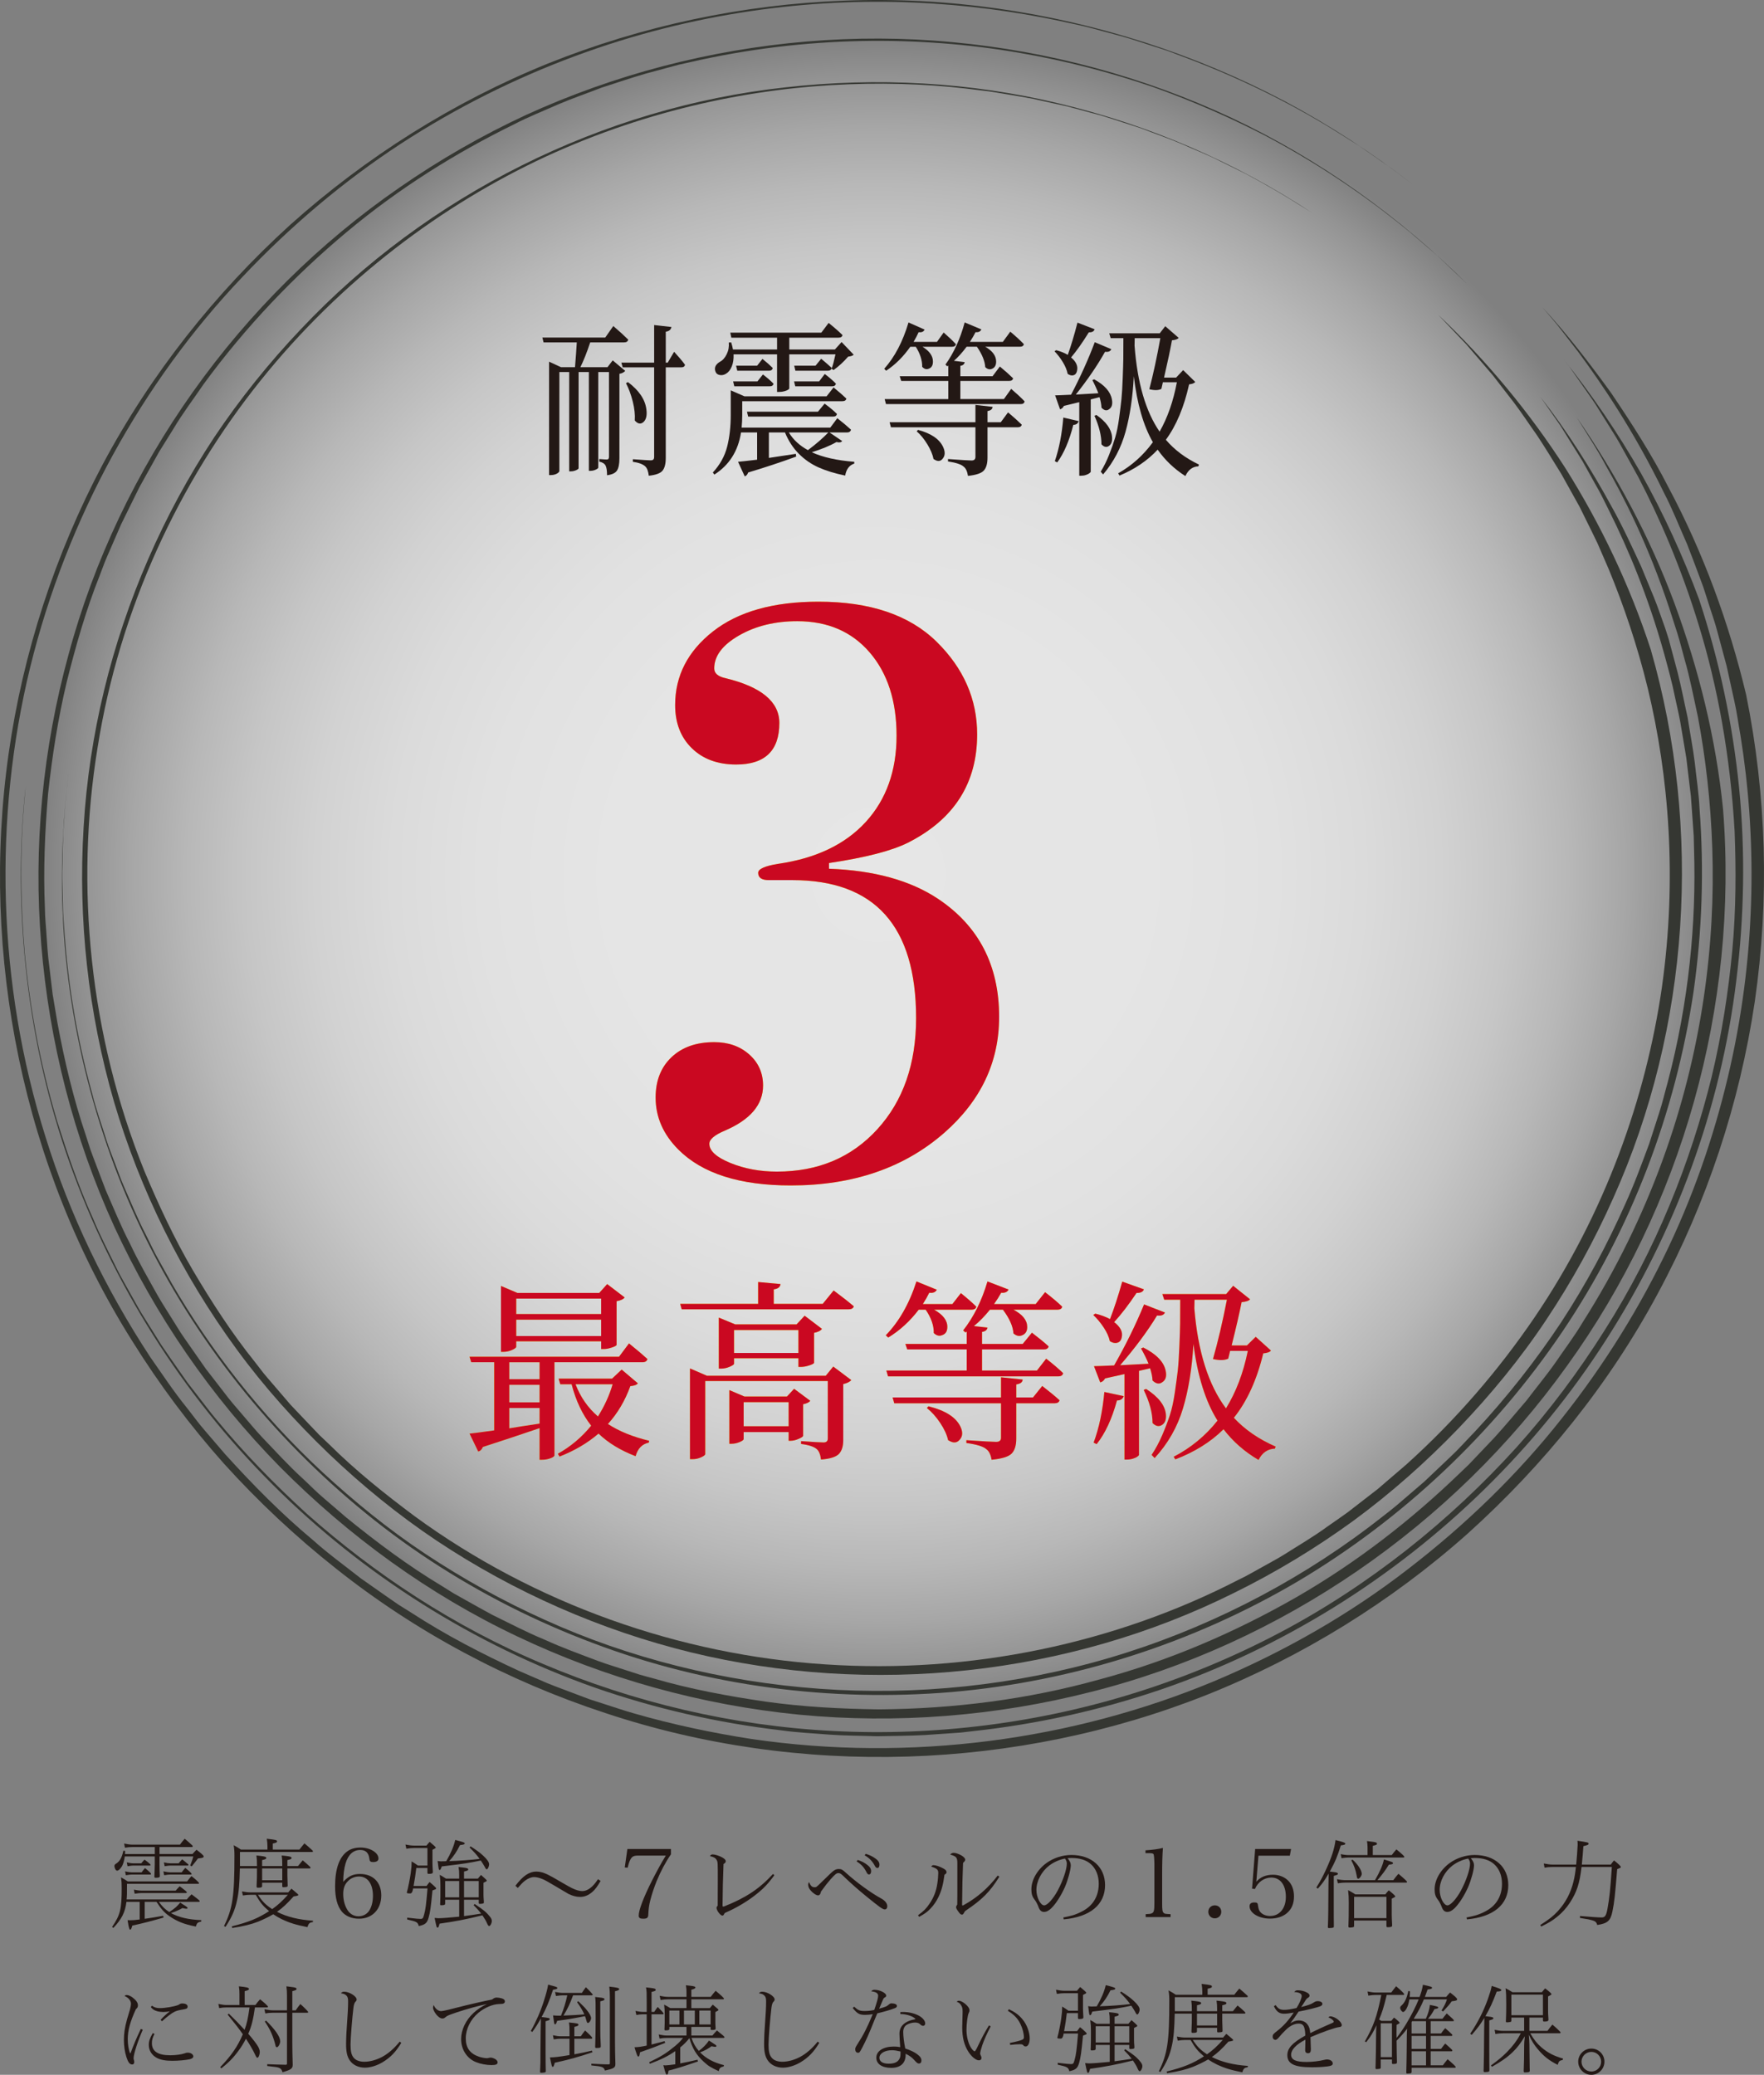 <?xml version="1.0" encoding="UTF-8"?>
<svg id="_レイヤー_2" data-name="レイヤー 2" xmlns="http://www.w3.org/2000/svg" xmlns:xlink="http://www.w3.org/1999/xlink" viewBox="0 0 255.231 300.127">
  <rect x="0" y="0" width="255.231" height="300.127" fill="#808080" stroke="none"/>
  <defs>
    <style>
      .cls-1 {
        fill: #231815;
      }

      .cls-2 {
        fill: #ca0821;
      }

      .cls-3 {
        fill: #353732;
      }

      .cls-4 {
        fill: #fff100;
      }

      .cls-5 {
        fill: url(#_名称未設定グラデーション_12);
      }
    </style>
    <radialGradient id="_名称未設定グラデーション_12" data-name="名称未設定グラデーション 12" cx="127.072" cy="126.54" fx="127.072" fy="126.54" r="121.369" gradientUnits="userSpaceOnUse">
      <stop offset="0" stop-color="#fff" stop-opacity=".8"/>
      <stop offset=".327" stop-color="#fff" stop-opacity=".792"/>
      <stop offset=".472" stop-color="#fff" stop-opacity=".763"/>
      <stop offset=".581" stop-color="#fff" stop-opacity=".714"/>
      <stop offset=".672" stop-color="#fff" stop-opacity=".643"/>
      <stop offset=".752" stop-color="#fff" stop-opacity=".551"/>
      <stop offset=".824" stop-color="#fff" stop-opacity=".438"/>
      <stop offset=".89" stop-color="#fff" stop-opacity=".304"/>
      <stop offset=".95" stop-color="#fff" stop-opacity=".152"/>
      <stop offset="1" stop-color="#fff" stop-opacity="0"/>
    </radialGradient>
  </defs>
  <g id="word">
    <g>
      <g>
        <circle class="cls-5" cx="127.072" cy="126.54" r="121.369"/>
        <g>
          <path class="cls-3" d="M204.331,26.635c-.48-.351-1.489-1.185-3.09-2.342-.811-.564-1.758-1.223-2.838-1.975-.54-.375-1.114-.774-1.719-1.195-.625-.393-1.283-.806-1.974-1.241-5.493-3.511-13.42-7.941-23.883-11.813-.652-.245-1.312-.494-1.979-.745-.679-.219-1.365-.441-2.059-.665-1.392-.438-2.802-.929-4.266-1.348-1.471-.397-2.972-.802-4.504-1.215-1.529-.423-3.124-.71-4.729-1.08-6.448-1.353-13.48-2.327-20.994-2.644-14.998-.655-32.016,1.4-49.118,7.753-8.539,3.163-17.071,7.382-25.256,12.715-8.172,5.351-15.933,11.874-23.007,19.391-14.209,14.978-25.207,34.541-30.552,56.31C-.941,118.294-.443,142.189,6.612,164.536c3.473,11.182,8.645,21.9,15.136,31.78,1.703,2.415,3.324,4.894,5.188,7.195.921,1.157,1.777,2.369,2.755,3.48l2.892,3.369c3.973,4.384,8.135,8.616,12.688,12.408,2.204,1.98,4.611,3.714,6.936,5.546l3.635,2.549,1.825,1.263,1.881,1.177c4.962,3.226,10.228,5.942,15.576,8.408l4.052,1.76c1.363.555,2.748,1.051,4.12,1.577l2.063.773,2.095.678c1.4.44,2.785.926,4.194,1.324,5.632,1.626,11.354,2.838,17.101,3.728,23.042,3.379,46.485.145,66.892-8.35,10.191-4.283,19.7-9.732,28.104-16.245,8.421-6.482,15.919-13.777,22.185-21.721,6.296-7.917,11.48-16.354,15.546-24.954,4.067-8.604,6.939-17.391,8.875-25.985,3.871-17.227,3.749-33.661,1.5-47.763-.319-1.759-.541-3.508-.929-5.195-.371-1.69-.736-3.351-1.094-4.982-.435-1.613-.861-3.197-1.28-4.751-.395-1.561-.948-3.043-1.402-4.522-.238-.736-.473-1.465-.706-2.186-.264-.71-.526-1.413-.784-2.108-.528-1.386-1.023-2.75-1.549-4.067-1.154-2.59-2.135-5.115-3.326-7.39-4.493-9.24-9.104-15.902-12.349-20.32-1.694-2.16-2.937-3.863-3.872-4.929-.923-1.076-1.399-1.632-1.399-1.632,3.607,3.879,6.838,8.095,9.956,12.399,2.972,4.399,5.867,8.887,8.289,13.642,5.023,9.419,8.74,19.549,11.238,29.994,2.961,14.599,3.384,29.69,1.25,44.42-2.19,14.721-6.946,29.049-13.999,42.147-7.03,13.125-16.514,24.852-27.53,34.778-11.094,9.874-23.92,17.795-37.703,23.311-27.599,10.974-58.99,12.013-87.132,2.634-14.07-4.618-27.358-11.684-38.942-20.9-5.804-4.588-11.212-9.66-16.171-15.141-4.922-5.517-9.365-11.461-13.275-17.736C3.352,168.929-2.899,138.233,1.246,109.027c2.084-14.607,6.711-28.84,13.623-41.87,6.949-13.018,16.224-24.738,27.114-34.63,10.969-9.819,23.606-17.789,37.253-23.32C92.898,3.723,107.493.635,122.179.095c14.691-.584,29.455,1.548,43.432,6.032,6.99,2.25,13.784,5.105,20.283,8.522,6.482,3.452,12.653,7.475,18.436,11.985Z"/>
          <path class="cls-3" d="M3.714,113.759c-.064,1.474-1.316,10.141-.132,24.124.659,6.967,1.983,15.245,4.692,24.308,1.424,4.504,3.016,9.259,5.18,14.05.996,2.433,2.241,4.819,3.451,7.286.603,1.235,1.326,2.423,1.995,3.656.686,1.224,1.353,2.475,2.136,3.674.758,1.214,1.524,2.439,2.297,3.675.809,1.213,1.667,2.409,2.511,3.63.427.607.855,1.217,1.285,1.83.458.592.918,1.187,1.38,1.783.937,1.184,1.829,2.419,2.824,3.587,3.906,4.736,8.321,9.285,13.118,13.657,9.706,8.602,21.21,16.288,34.218,21.712,12.959,5.475,27.272,8.928,41.971,9.664,14.689.749,29.713-1.132,43.913-5.623,7.1-2.239,13.992-5.119,20.546-8.571,6.557-3.449,12.734-7.532,18.479-12.045,5.743-4.521,11.038-9.496,15.844-14.795,4.784-5.323,9.014-11.012,12.721-16.884,7.469-11.734,12.467-24.375,15.512-36.702,1.481-6.184,2.42-12.304,2.985-18.251.553-5.953.55-11.735.34-17.267-.63-11.059-2.513-21.103-5.149-29.696-2.617-8.605-5.798-15.801-8.769-21.52-.781-1.41-1.52-2.745-2.216-4-.677-1.267-1.39-2.408-2.06-3.465-.663-1.062-1.277-2.043-1.839-2.943-.57-.894-1.146-1.668-1.631-2.381-.99-1.413-1.748-2.497-2.259-3.227-.545-.705-.826-1.068-.826-1.068,4.143,5.203,7.909,10.728,11.222,16.538,3.256,5.839,6.069,11.94,8.398,18.24,2.917,8.844,4.855,18.005,5.78,27.264.917,9.262.735,18.62-.409,27.846-2.245,18.471-8.804,36.368-18.859,51.991-10.024,15.658-23.64,28.924-39.413,38.698-7.892,4.876-16.312,8.911-25.092,11.898-8.782,2.98-17.887,4.985-27.097,5.983l-1.725.201-1.733.121-3.466.238c-2.312.12-4.63.128-6.944.175-2.314-.084-4.632-.069-6.941-.239-2.307-.191-4.623-.285-6.916-.616-9.197-1.072-18.273-3.149-27.015-6.194-17.46-6.166-33.484-16.29-46.565-29.345-13.098-13.044-23.184-29.07-29.359-46.471-3.105-8.698-5.131-17.762-6.216-26.919-1.053-9.16-1.183-18.441-.167-27.607Z"/>
          <path class="cls-3" d="M212.416,41.196c-.413-.391-1.32-1.249-2.69-2.546-.697-.636-1.458-1.438-2.423-2.244-.954-.818-2.025-1.736-3.209-2.751-4.81-3.954-11.748-9.15-21.179-14.116-4.738-2.428-10.069-4.815-16.004-6.929-5.955-2.047-12.508-3.8-19.592-5.001-14.14-2.416-30.512-2.519-47.494,1.39l-1.596.355-1.586.428c-1.06.286-2.125.573-3.195.862-2.13.612-4.246,1.343-6.395,2.029-2.102.819-4.261,1.552-6.369,2.458-2.096.935-4.254,1.778-6.323,2.86-8.373,4.098-16.6,9.224-24.179,15.558-7.572,6.329-14.628,13.691-20.728,22.029-1.45,2.136-3.029,4.202-4.359,6.448-.689,1.107-1.379,2.216-2.072,3.328-.638,1.144-1.278,2.29-1.918,3.439l-.958,1.728-.877,1.775c-.584,1.186-1.168,2.373-1.754,3.564-.529,1.217-1.059,2.437-1.59,3.658-.261.613-.542,1.218-.786,1.839l-.708,1.875c-1.983,4.971-3.471,10.167-4.78,15.429-1.257,5.281-2.105,10.685-2.696,16.146-.461,5.471-.703,10.998-.46,16.543.005,1.388.172,2.77.25,4.157.099,1.386.178,2.776.372,4.156l.497,4.152.694,4.132c1.012,5.495,2.309,10.97,4.114,16.299l.647,2.008c.227.666.491,1.319.735,1.979l1.502,3.949c1.137,2.579,2.189,5.2,3.497,7.705,1.198,2.559,2.617,5.005,3.991,7.476.699,1.228,1.485,2.406,2.223,3.612l1.124,1.799c.387.592.804,1.164,1.204,1.747l2.431,3.479,2.599,3.357c.844,1.137,1.771,2.207,2.698,3.277.932,1.065,1.82,2.169,2.788,3.201,1.959,2.042,3.857,4.146,5.951,6.05,1.039.959,2.018,1.984,3.105,2.889l3.216,2.762c4.386,3.556,8.911,6.953,13.745,9.846l1.79,1.119,1.84,1.031c1.231.679,2.448,1.382,3.687,2.041,2.524,1.23,5.004,2.545,7.597,3.604,2.546,1.169,5.177,2.115,7.786,3.103,1.308.483,2.648.872,3.969,1.312l1.986.641c.667.198,1.341.367,2.01.552,5.336,1.562,10.794,2.561,16.236,3.36,5.454.768,10.931,1.047,16.37,1.12,10.879-.074,21.623-1.461,31.803-4.292,10.214-2.714,19.812-6.892,28.62-11.934,8.804-5.072,16.692-11.232,23.64-17.941l1.308-1.25,1.242-1.307c.827-.869,1.651-1.736,2.472-2.599,1.603-1.761,3.117-3.581,4.642-5.364,1.417-1.87,2.909-3.663,4.234-5.555,1.298-1.91,2.691-3.735,3.85-5.691,4.879-7.667,8.722-15.613,11.602-23.526,5.784-15.85,7.646-31.461,7.186-45.099-.225-6.832-.99-13.198-2.077-19.01-.636-2.886-1.156-5.677-1.918-8.279-.365-1.304-.67-2.594-1.06-3.823-.396-1.229-.782-2.427-1.158-3.593-3.094-9.313-6.648-16.198-9.238-20.75-1.236-2.317-2.368-3.983-3.071-5.141-.718-1.149-1.088-1.742-1.088-1.742,5.745,8.316,10.588,17.333,14.136,26.89,3.52,9.557,6,19.57,7.032,29.79,2.252,28.419-5.927,57.487-22.592,80.542-16.553,23.117-41.343,40.231-68.898,47.156-13.746,3.504-28.089,4.634-42.201,3.281-14.108-1.389-27.957-5.229-40.747-11.307-12.81-6.06-24.421-14.517-34.377-24.55-9.919-10.089-18.051-21.905-23.96-34.742-5.868-12.861-9.421-26.747-10.562-40.814-1.172-14.072.215-28.334,3.946-41.929,7.343-27.26,24.718-51.592,47.903-67.566,5.779-4.013,11.903-7.529,18.285-10.489,6.399-2.925,13.049-5.289,19.85-7.067,13.6-3.542,27.814-4.793,41.805-3.472,13.989,1.293,27.736,5.014,40.449,10.96,12.701,5.985,24.278,14.248,34.207,24.145Z"/>
          <path class="cls-3" d="M9.908,112.048c-.075.707-.423,3.1-.646,7.001-.19,1.946-.166,4.274-.25,6.943-.021,1.335.053,2.756.077,4.26.026.752.018,1.526.073,2.317.057.791.116,1.603.176,2.434.472,6.646,1.607,14.546,4.008,23.221.534,2.187,1.332,4.364,2.038,6.635.347,1.138.826,2.246,1.24,3.393.448,1.135.829,2.312,1.344,3.452,1.006,2.288,1.969,4.662,3.179,6.982.597,1.163,1.125,2.378,1.795,3.533.65,1.166,1.307,2.344,1.97,3.533,5.482,9.404,12.705,18.816,21.782,27.234,4.546,4.187,9.465,8.216,14.858,11.791,5.39,3.573,11.168,6.793,17.278,9.539,12.201,5.538,25.802,8.961,39.767,9.97,13.966,1.009,28.314-.468,41.918-4.47,13.603-4.01,26.408-10.527,37.525-18.894,1.365-1.078,2.771-2.1,4.096-3.215,1.314-1.128,2.626-2.253,3.934-3.376,1.251-1.186,2.499-2.369,3.743-3.548,1.258-1.165,2.38-2.461,3.572-3.678,4.647-4.984,8.818-10.286,12.475-15.796,3.627-5.531,6.696-11.281,9.273-17.09,1.325-2.892,2.399-5.849,3.484-8.758.477-1.478.951-2.946,1.422-4.406.487-1.454.82-2.944,1.234-4.398,3.096-11.705,4.173-23.211,3.839-33.745-.015-.659-.031-1.315-.046-1.967-.046-.651-.091-1.298-.136-1.942-.092-1.287-.183-2.56-.273-3.818-.15-1.253-.299-2.49-.445-3.713-.073-.612-.145-1.219-.217-1.823-.1-.6-.2-1.196-.299-1.788-.199-1.184-.396-2.353-.591-3.506-.213-1.15-.487-2.271-.721-3.384-.441-2.232-1.041-4.359-1.601-6.424-2.296-8.249-5.206-15.152-7.945-20.637-.671-1.38-1.315-2.681-2.005-3.861-.665-1.193-1.288-2.312-1.868-3.353-1.258-2.023-2.328-3.743-3.196-5.137-1.877-2.696-2.877-4.132-2.877-4.132,3.902,4.991,7.302,10.372,10.349,15.953,1.553,2.78,2.878,5.675,4.223,8.569l1.827,4.424c.609,1.477,1.093,3,1.647,4.5l.506,1.584.433,1.606.857,3.214c.551,2.147.958,4.33,1.443,6.492.342,2.19.769,4.368,1.044,6.568.229,2.205.584,4.397.684,6.613.673,8.839.381,17.748-.869,26.519-2.6,17.523-9.06,34.472-18.964,49.142-9.91,14.656-23.076,27.1-38.266,36.125-15.218,8.98-32.453,14.483-50.037,16.017-17.579,1.478-35.506-.836-51.995-7.09-8.25-3.094-16.152-7.1-23.515-11.93-7.365-4.831-14.139-10.542-20.246-16.881-12.185-12.693-21.635-28.046-27.067-44.778-2.748-8.347-4.573-16.995-5.443-25.737-.858-8.745-.682-17.58.402-26.289Z"/>
          <path class="cls-3" d="M189.782,30.746c-.934-.537-3.961-2.605-9.173-5.405-1.31-.685-2.774-1.377-4.344-2.163-1.563-.8-3.333-1.476-5.176-2.306-1.853-.808-3.897-1.495-6.018-2.324-1.084-.351-2.197-.712-3.34-1.082-1.142-.374-2.312-.76-3.538-1.063-1.219-.329-2.467-.666-3.743-1.011-1.291-.284-2.611-.574-3.96-.87-1.343-.325-2.736-.54-4.154-.778-1.419-.233-2.859-.515-4.346-.659-5.919-.809-12.352-1.16-19.164-.895-13.602.498-28.83,3.541-43.839,10.454-14.941,6.932-29.595,17.808-41.329,32.459-11.696,14.594-20.374,32.953-23.541,53.044-3.272,20.021-1.175,41.612,6.793,61.294,2.053,4.886,4.303,9.716,7.001,14.32,2.713,4.586,5.621,9.09,8.982,13.266l1.229,1.59c.419.523.869,1.02,1.302,1.532l2.619,3.054,2.775,2.919,1.391,1.457,1.461,1.387c3.815,3.791,8.029,7.146,12.325,10.357,17.35,12.686,38.362,20.062,59.4,21.432,21.052,1.419,42.057-3.065,59.846-12.26,1.136-.527,2.208-1.173,3.301-1.771,1.081-.62,2.192-1.183,3.244-1.842,2.092-1.334,4.235-2.569,6.219-4.025,1.004-.709,2.024-1.39,3.011-2.114.967-.749,1.932-1.497,2.894-2.242l1.443-1.115,1.379-1.187c.92-.789,1.837-1.575,2.751-2.359,7.172-6.45,13.357-13.655,18.516-21.224,10.32-15.184,16.159-31.951,18.452-47.74,2.247-15.849,1.003-30.703-2.03-43.291-1.537-6.302-3.512-12.052-5.646-17.233-.558-1.286-1.104-2.545-1.639-3.777-.569-1.217-1.172-2.385-1.734-3.54-.284-.576-.564-1.145-.842-1.708-.305-.548-.606-1.089-.903-1.624-.595-1.069-1.176-2.112-1.741-3.127-1.221-1.976-2.364-3.857-3.507-5.582-1.199-1.687-2.262-3.312-3.352-4.75-1.105-1.428-2.127-2.749-3.063-3.959-.996-1.162-1.901-2.217-2.712-3.162-.405-.472-.787-.917-1.144-1.334-.379-.398-.732-.769-1.06-1.113-.654-.688-1.205-1.267-1.648-1.734-.885-.934-1.342-1.415-1.342-1.415,6.977,6.602,13.174,14.06,18.408,22.191,5.146,8.18,9.348,17.012,12.366,26.283,7.458,25.991,5.639,54.598-5.416,79.244-2.731,6.166-5.996,12.092-9.742,17.698-3.734,5.616-8.044,10.838-12.708,15.705-4.679,4.855-9.741,9.344-15.172,13.332-5.448,3.963-11.227,7.46-17.265,10.432-24.125,12.026-52.515,14.954-78.627,8.599-13.054-3.203-25.517-8.685-36.696-16.113-5.583-3.726-10.806-7.979-15.661-12.612-4.842-4.646-9.346-9.657-13.306-15.069-7.929-10.813-13.976-22.978-17.77-35.829-3.732-12.867-5.223-26.37-4.401-39.73.781-13.367,4.02-26.559,9.352-38.804,2.667-6.125,5.864-12.015,9.54-17.591,3.718-5.55,7.914-10.774,12.516-15.617C61.844,28.178,87.123,15.526,113.653,12.636c13.235-1.487,26.748-.777,39.691,2.361,12.944,3.101,25.336,8.433,36.438,15.748Z"/>
        </g>
      </g>
      <g>
        <path class="cls-4" d="M144.563,147.098c0,6.518-2.632,12.092-7.891,16.725-5.812,5.104-13.231,7.655-22.26,7.655-7.381,0-12.799-1.727-16.253-5.183-2.199-2.197-3.298-4.711-3.298-7.537,0-2.434.766-4.377,2.297-5.83,1.531-1.452,3.592-2.179,6.183-2.179,2.041,0,3.729.592,5.064,1.777,1.334,1.185,2.002,2.687,2.002,4.503,0,2.768-1.846,4.941-5.535,6.521-1.493.633-2.238,1.264-2.238,1.896,0,1.026,1.02,1.956,3.062,2.786,2.041.83,4.279,1.244,6.713,1.244,5.966,0,10.815-2.047,14.545-6.142,3.729-4.095,5.595-9.449,5.595-16.063,0-13.306-5.968-19.96-17.902-19.96h-3.416c-1.021,0-1.531-.352-1.531-1.056,0-.549.942-.979,2.827-1.292,5.495-.782,9.735-2.797,12.72-6.045,2.983-3.249,4.476-7.417,4.476-12.505,0-5.01-1.296-9.02-3.887-12.034-2.591-3.014-6.086-4.521-10.482-4.521-3.22,0-6.027.688-8.421,2.062-2.396,1.375-3.592,2.965-3.592,4.77,0,.707.548,1.178,1.649,1.414,5.182,1.257,7.773,3.415,7.773,6.478,0,4.004-2.082,6.007-6.242,6.007-2.67,0-4.811-.784-6.419-2.356-1.61-1.569-2.415-3.65-2.415-6.242,0-4.239,1.826-7.791,5.477-10.658,3.651-2.865,8.734-4.299,15.252-4.299,7.458,0,13.15,1.925,17.078,5.771,3.925,3.849,5.889,8.324,5.889,13.427,0,7.066-3.338,12.289-10.011,15.665-2.355,1.178-6.165,2.16-11.424,2.944v.824c6.517.235,11.778,1.689,15.782,4.357,5.889,3.928,8.834,9.619,8.834,17.078Z"/>
        <path class="cls-2" d="M144.563,147.098c0,6.518-2.632,12.092-7.891,16.725-5.812,5.104-13.231,7.655-22.26,7.655-7.381,0-12.799-1.727-16.253-5.183-2.199-2.197-3.298-4.711-3.298-7.537,0-2.434.766-4.377,2.297-5.83,1.531-1.452,3.592-2.179,6.183-2.179,2.041,0,3.729.592,5.064,1.777,1.334,1.185,2.002,2.687,2.002,4.503,0,2.768-1.846,4.941-5.535,6.521-1.493.633-2.238,1.264-2.238,1.896,0,1.026,1.02,1.956,3.062,2.786,2.041.83,4.279,1.244,6.713,1.244,5.966,0,10.815-2.047,14.545-6.142,3.729-4.095,5.595-9.449,5.595-16.063,0-13.306-5.968-19.96-17.902-19.96h-3.416c-1.021,0-1.531-.352-1.531-1.056,0-.549.942-.979,2.827-1.292,5.495-.782,9.735-2.797,12.72-6.045,2.983-3.249,4.476-7.417,4.476-12.505,0-5.01-1.296-9.02-3.887-12.034-2.591-3.014-6.086-4.521-10.482-4.521-3.22,0-6.027.688-8.421,2.062-2.396,1.375-3.592,2.965-3.592,4.77,0,.707.548,1.178,1.649,1.414,5.182,1.257,7.773,3.415,7.773,6.478,0,4.004-2.082,6.007-6.242,6.007-2.67,0-4.811-.784-6.419-2.356-1.61-1.569-2.415-3.65-2.415-6.242,0-4.239,1.826-7.791,5.477-10.658,3.651-2.865,8.734-4.299,15.252-4.299,7.458,0,13.15,1.925,17.078,5.771,3.925,3.849,5.889,8.324,5.889,13.427,0,7.066-3.338,12.289-10.011,15.665-2.355,1.178-6.165,2.16-11.424,2.944v.824c6.517.235,11.778,1.689,15.782,4.357,5.889,3.928,8.834,9.619,8.834,17.078Z"/>
      </g>
      <g>
        <g>
          <path class="cls-4" d="M92.944,197.048h-12.722v13.484c0,.072-.072.153-.218.245-.146.091-.363.177-.653.259-.291.081-.6.122-.927.122h-.354v-4.576c-2.925.999-5.657,1.907-8.2,2.725-.163.381-.391.599-.681.653l-1.253-2.588c.436-.036,1.625-.19,3.568-.463v-9.861h-3.323l-.245-.79h21.629l1.444-1.935c1.126.909,2.016,1.662,2.669,2.262-.072.309-.317.463-.735.463ZM74.693,194.024v.791c0,.127-.204.281-.613.463-.408.182-.831.272-1.267.272h-.327v-9.534l2.37,1.008h11.85l1.145-1.28,2.533,1.934c-.182.255-.572.436-1.171.545v6.319c-.019.109-.25.236-.695.382s-.83.218-1.157.218h-.382v-1.117h-12.285ZM78.071,199.5v-2.451h-4.386v2.451h4.386ZM73.685,200.317v2.533h4.386v-2.533h-4.386ZM73.685,203.668v2.942c1.198-.199,2.66-.427,4.386-.682v-2.261h-4.386ZM86.978,187.84h-12.285v2.234h12.285v-2.234ZM74.693,193.262h12.285v-2.37h-12.285v2.37ZM89.948,198.111l2.343,1.988c-.146.218-.509.354-1.09.409-.763,2.106-1.844,3.932-3.242,5.475,1.616,1.054,3.605,1.862,5.966,2.425l-.054.272c-.963.199-1.599.854-1.907,1.961-2.18-.835-3.968-1.925-5.366-3.269-1.58,1.362-3.46,2.47-5.639,3.323l-.245-.408c1.852-1.035,3.459-2.389,4.821-4.06-1.271-1.616-2.216-3.613-2.833-5.993h-1.635l-.245-.816h7.736l1.39-1.308ZM88.64,200.235h-5.366c.708,1.853,1.788,3.405,3.241,4.658.944-1.488,1.652-3.041,2.125-4.658Z"/>
          <path class="cls-4" d="M119.039,188.604l1.58-1.935c1.198.89,2.17,1.652,2.914,2.288-.072.291-.326.436-.763.436h-24.135l-.218-.789h11.277v-3.16l3.241.3c-.054.436-.381.69-.98.763v2.098h7.083ZM119.474,199.009l1.09-1.335,2.615,1.962c-.236.255-.627.445-1.172.572v8.117c0,.89-.209,1.553-.626,1.989-.418.436-1.28.708-2.588.816-.092-.727-.291-1.226-.6-1.498-.399-.363-1.162-.617-2.288-.763v-.408c1.761.127,2.847.19,3.255.19.409,0,.613-.19.613-.572v-8.309h-17.733v10.569c0,.127-.2.282-.6.464-.399.181-.809.272-1.226.272h-.382v-13.131l2.452,1.062h17.188ZM115.879,197.729h-.354v-1.253h-9.316v.79c0,.109-.209.255-.626.436-.418.182-.836.272-1.253.272h-.327v-7.382l2.37.98h8.88l1.172-1.253,2.506,1.907c-.2.271-.581.463-1.144.571v4.331c-.019.109-.25.236-.695.382s-.849.218-1.212.218ZM116.206,203.123v4.577c-.019.108-.236.254-.654.436s-.79.272-1.116.272h-.327v-1.253h-6.511v1.008c0,.127-.195.272-.586.436-.391.164-.776.245-1.157.245h-.327v-7.764l2.18.927h6.156l1.035-1.117,2.343,1.743c-.2.236-.545.399-1.035.49ZM106.208,195.713h9.316v-3.323h-9.316v3.323ZM107.597,206.31h6.511v-3.487h-6.511v3.487Z"/>
          <path class="cls-4" d="M133.937,189.448h-1.008c-1.271,1.671-2.742,3.015-4.413,4.032l-.354-.327c1.924-1.979,3.404-4.576,4.439-7.791l2.942,1.198c-.182.364-.545.509-1.09.437-.254.526-.562,1.071-.926,1.634h4.276l1.226-1.579c.927.744,1.671,1.398,2.234,1.961-.055.291-.291.436-.708.436h-5.395c1.29.727,1.925,1.562,1.907,2.506,0,.618-.245,1.009-.735,1.172-.418.182-.827.082-1.226-.3.018-1.09-.373-2.215-1.172-3.378ZM150.037,198.247l1.335-1.716c1.017.799,1.834,1.498,2.451,2.098-.055.309-.29.463-.708.463h-24.626l-.245-.845h11.632v-3.051h-8.607l-.272-.79h8.88v-1.798l-.19.137-.327-.3c1.525-1.943,2.697-4.305,3.515-7.083l3.051,1.172c-.182.363-.536.518-1.062.463-.291.526-.636,1.071-1.035,1.634h6.021l1.361-1.716c1.035.8,1.861,1.498,2.479,2.098-.055.291-.3.436-.735.436h-6.32c1.308.69,1.971,1.508,1.988,2.452.019.636-.227,1.054-.735,1.253-.418.182-.835.091-1.253-.272-.072-1.035-.581-2.18-1.525-3.433h-1.88c-.744.927-1.517,1.717-2.315,2.37l1.962.218c-.055.346-.318.555-.79.627v1.743h5.884l1.335-1.635c.998.763,1.807,1.427,2.424,1.989-.072.29-.309.436-.708.436h-8.935v3.051h7.954ZM149.465,202.142l1.335-1.661c1.035.799,1.87,1.489,2.506,2.07-.072.29-.317.436-.735.436h-5.529v5.121c0,.98-.223,1.698-.668,2.152-.445.453-1.412.753-2.901.898-.127-.763-.391-1.28-.79-1.553-.436-.381-1.389-.672-2.86-.871v-.409c2.415.164,3.851.245,4.305.245.472,0,.708-.199.708-.599v-4.985h-15.445l-.245-.845h15.69v-2.915l3.133.327c-.019.382-.327.618-.926.708v1.88h2.424ZM134.101,203.668l.245-.245c2.415.6,3.949,1.571,4.604,2.915.381.781.354,1.417-.082,1.907-.399.49-.926.535-1.58.136-.036-.018-.072-.036-.108-.055-.164-.763-.541-1.589-1.131-2.479s-1.239-1.616-1.947-2.18Z"/>
          <path class="cls-4" d="M162.375,185.389l3.133,1.117c-.128.363-.481.535-1.062.518-1.145,1.707-2.225,3.114-3.242,4.222.927.708,1.289,1.453,1.09,2.234-.109.509-.408.771-.898.79-.272,0-.545-.091-.817-.272-.128-.617-.423-1.276-.886-1.976-.463-.698-.967-1.303-1.512-1.812l.3-.19c.817.2,1.525.463,2.125.79.599-1.543,1.188-3.351,1.771-5.421ZM158.67,208.898l-.436-.218c.78-2.088,1.298-4.531,1.553-7.328l2.806.6c-.146.418-.473.627-.98.627-.727,2.669-1.708,4.776-2.942,6.319ZM166.406,197.92l-1.607.381v12.149c0,.055-.072.136-.218.245s-.358.209-.64.3c-.282.091-.577.136-.886.136h-.354v-12.367c-.326.073-.816.182-1.471.327-.653.146-1.099.245-1.335.3-.182.326-.418.518-.708.572l-.898-2.343c.309,0,1.28-.036,2.914-.109,1.707-2.996,3.15-5.938,4.332-8.826l3.023,1.172c-.164.363-.545.509-1.145.436-1.38,2.271-3.16,4.667-5.339,7.191.672-.036,2.043-.108,4.113-.218-.272-.672-.636-1.407-1.09-2.207l.327-.136c1.907.963,2.987,2.089,3.241,3.378.164.781,0,1.326-.49,1.635-.436.326-.908.245-1.416-.245-.019-.509-.137-1.099-.354-1.771ZM165.48,201.052l.354-.136c1.78,1.145,2.733,2.37,2.86,3.678.072.781-.146,1.308-.653,1.58-.418.218-.845.108-1.28-.327,0-1.435-.427-3.033-1.28-4.795ZM181.688,193.371l2.206,1.988c-.163.218-.535.354-1.116.409-.927,3.832-2.343,6.938-4.25,9.316,1.58,1.707,3.596,3.097,6.048,4.168l-.109.299c-1.053.037-1.843.581-2.37,1.635-2.016-1.181-3.704-2.66-5.066-4.44-1.853,1.835-4.177,3.287-6.974,4.358l-.245-.381c2.488-1.29,4.604-3.033,6.347-5.23-1.726-2.742-2.887-6.438-3.486-11.087-.2,3.523-.704,6.633-1.512,9.33-.809,2.696-2.175,5.09-4.1,7.178l-.437-.463c.581-.872,1.094-1.825,1.539-2.86s.812-1.997,1.104-2.888c.29-.89.531-1.988.722-3.296.191-1.308.331-2.36.423-3.16.09-.799.167-1.961.231-3.486.063-1.525.1-2.619.108-3.283.009-.662.014-1.82.014-3.473h-2.315l-.272-.817h9.235l1.008-1.198,2.451,1.961c-.182.218-.59.354-1.226.408-.291,1.49-.772,3.578-1.443,6.266h2.206l1.28-1.253ZM172.835,188.004l-.027,1.253c.509,6.247,2.034,11.069,4.577,14.465,1.452-2.343,2.506-5.112,3.159-8.309h-2.561l-.272,1.117c-.526.255-1.262.272-2.206.055.708-2.47,1.38-5.33,2.016-8.581h-4.686Z"/>
        </g>
        <g>
          <path class="cls-2" d="M92.944,197.048h-12.722v13.484c0,.072-.072.153-.218.245-.146.091-.363.177-.653.259-.291.081-.6.122-.927.122h-.354v-4.576c-2.925.999-5.657,1.907-8.2,2.725-.163.381-.391.599-.681.653l-1.253-2.588c.436-.036,1.625-.19,3.568-.463v-9.861h-3.323l-.245-.79h21.629l1.444-1.935c1.126.909,2.016,1.662,2.669,2.262-.072.309-.317.463-.735.463ZM74.693,194.024v.791c0,.127-.204.281-.613.463-.408.182-.831.272-1.267.272h-.327v-9.534l2.37,1.008h11.85l1.145-1.28,2.533,1.934c-.182.255-.572.436-1.171.545v6.319c-.019.109-.25.236-.695.382s-.83.218-1.157.218h-.382v-1.117h-12.285ZM78.071,199.5v-2.451h-4.386v2.451h4.386ZM73.685,200.317v2.533h4.386v-2.533h-4.386ZM73.685,203.668v2.942c1.198-.199,2.66-.427,4.386-.682v-2.261h-4.386ZM86.978,187.84h-12.285v2.234h12.285v-2.234ZM74.693,193.262h12.285v-2.37h-12.285v2.37ZM89.948,198.111l2.343,1.988c-.146.218-.509.354-1.09.409-.763,2.106-1.844,3.932-3.242,5.475,1.616,1.054,3.605,1.862,5.966,2.425l-.054.272c-.963.199-1.599.854-1.907,1.961-2.18-.835-3.968-1.925-5.366-3.269-1.58,1.362-3.46,2.47-5.639,3.323l-.245-.408c1.852-1.035,3.459-2.389,4.821-4.06-1.271-1.616-2.216-3.613-2.833-5.993h-1.635l-.245-.816h7.736l1.39-1.308ZM88.64,200.235h-5.366c.708,1.853,1.788,3.405,3.241,4.658.944-1.488,1.652-3.041,2.125-4.658Z"/>
          <path class="cls-2" d="M119.039,188.604l1.58-1.935c1.198.89,2.17,1.652,2.914,2.288-.072.291-.326.436-.763.436h-24.135l-.218-.789h11.277v-3.16l3.241.3c-.054.436-.381.69-.98.763v2.098h7.083ZM119.474,199.009l1.09-1.335,2.615,1.962c-.236.255-.627.445-1.172.572v8.117c0,.89-.209,1.553-.626,1.989-.418.436-1.28.708-2.588.816-.092-.727-.291-1.226-.6-1.498-.399-.363-1.162-.617-2.288-.763v-.408c1.761.127,2.847.19,3.255.19.409,0,.613-.19.613-.572v-8.309h-17.733v10.569c0,.127-.2.282-.6.464-.399.181-.809.272-1.226.272h-.382v-13.131l2.452,1.062h17.188ZM115.879,197.729h-.354v-1.253h-9.316v.79c0,.109-.209.255-.626.436-.418.182-.836.272-1.253.272h-.327v-7.382l2.37.98h8.88l1.172-1.253,2.506,1.907c-.2.271-.581.463-1.144.571v4.331c-.019.109-.25.236-.695.382s-.849.218-1.212.218ZM116.206,203.123v4.577c-.019.108-.236.254-.654.436s-.79.272-1.116.272h-.327v-1.253h-6.511v1.008c0,.127-.195.272-.586.436-.391.164-.776.245-1.157.245h-.327v-7.764l2.18.927h6.156l1.035-1.117,2.343,1.743c-.2.236-.545.399-1.035.49ZM106.208,195.713h9.316v-3.323h-9.316v3.323ZM107.597,206.31h6.511v-3.487h-6.511v3.487Z"/>
          <path class="cls-2" d="M133.937,189.448h-1.008c-1.271,1.671-2.742,3.015-4.413,4.032l-.354-.327c1.924-1.979,3.404-4.576,4.439-7.791l2.942,1.198c-.182.364-.545.509-1.09.437-.254.526-.562,1.071-.926,1.634h4.276l1.226-1.579c.927.744,1.671,1.398,2.234,1.961-.055.291-.291.436-.708.436h-5.395c1.29.727,1.925,1.562,1.907,2.506,0,.618-.245,1.009-.735,1.172-.418.182-.827.082-1.226-.3.018-1.09-.373-2.215-1.172-3.378ZM150.037,198.247l1.335-1.716c1.017.799,1.834,1.498,2.451,2.098-.055.309-.29.463-.708.463h-24.626l-.245-.845h11.632v-3.051h-8.607l-.272-.79h8.88v-1.798l-.19.137-.327-.3c1.525-1.943,2.697-4.305,3.515-7.083l3.051,1.172c-.182.363-.536.518-1.062.463-.291.526-.636,1.071-1.035,1.634h6.021l1.361-1.716c1.035.8,1.861,1.498,2.479,2.098-.055.291-.3.436-.735.436h-6.32c1.308.69,1.971,1.508,1.988,2.452.019.636-.227,1.054-.735,1.253-.418.182-.835.091-1.253-.272-.072-1.035-.581-2.18-1.525-3.433h-1.88c-.744.927-1.517,1.717-2.315,2.37l1.962.218c-.055.346-.318.555-.79.627v1.743h5.884l1.335-1.635c.998.763,1.807,1.427,2.424,1.989-.072.29-.309.436-.708.436h-8.935v3.051h7.954ZM149.465,202.142l1.335-1.661c1.035.799,1.87,1.489,2.506,2.07-.072.29-.317.436-.735.436h-5.529v5.121c0,.98-.223,1.698-.668,2.152-.445.453-1.412.753-2.901.898-.127-.763-.391-1.28-.79-1.553-.436-.381-1.389-.672-2.86-.871v-.409c2.415.164,3.851.245,4.305.245.472,0,.708-.199.708-.599v-4.985h-15.445l-.245-.845h15.69v-2.915l3.133.327c-.019.382-.327.618-.926.708v1.88h2.424ZM134.101,203.668l.245-.245c2.415.6,3.949,1.571,4.604,2.915.381.781.354,1.417-.082,1.907-.399.49-.926.535-1.58.136-.036-.018-.072-.036-.108-.055-.164-.763-.541-1.589-1.131-2.479s-1.239-1.616-1.947-2.18Z"/>
          <path class="cls-2" d="M162.375,185.389l3.133,1.117c-.128.363-.481.535-1.062.518-1.145,1.707-2.225,3.114-3.242,4.222.927.708,1.289,1.453,1.09,2.234-.109.509-.408.771-.898.79-.272,0-.545-.091-.817-.272-.128-.617-.423-1.276-.886-1.976-.463-.698-.967-1.303-1.512-1.812l.3-.19c.817.2,1.525.463,2.125.79.599-1.543,1.188-3.351,1.771-5.421ZM158.67,208.898l-.436-.218c.78-2.088,1.298-4.531,1.553-7.328l2.806.6c-.146.418-.473.627-.98.627-.727,2.669-1.708,4.776-2.942,6.319ZM166.406,197.92l-1.607.381v12.149c0,.055-.072.136-.218.245s-.358.209-.64.3c-.282.091-.577.136-.886.136h-.354v-12.367c-.326.073-.816.182-1.471.327-.653.146-1.099.245-1.335.3-.182.326-.418.518-.708.572l-.898-2.343c.309,0,1.28-.036,2.914-.109,1.707-2.996,3.15-5.938,4.332-8.826l3.023,1.172c-.164.363-.545.509-1.145.436-1.38,2.271-3.16,4.667-5.339,7.191.672-.036,2.043-.108,4.113-.218-.272-.672-.636-1.407-1.09-2.207l.327-.136c1.907.963,2.987,2.089,3.241,3.378.164.781,0,1.326-.49,1.635-.436.326-.908.245-1.416-.245-.019-.509-.137-1.099-.354-1.771ZM165.48,201.052l.354-.136c1.78,1.145,2.733,2.37,2.86,3.678.072.781-.146,1.308-.653,1.58-.418.218-.845.108-1.28-.327,0-1.435-.427-3.033-1.28-4.795ZM181.688,193.371l2.206,1.988c-.163.218-.535.354-1.116.409-.927,3.832-2.343,6.938-4.25,9.316,1.58,1.707,3.596,3.097,6.048,4.168l-.109.299c-1.053.037-1.843.581-2.37,1.635-2.016-1.181-3.704-2.66-5.066-4.44-1.853,1.835-4.177,3.287-6.974,4.358l-.245-.381c2.488-1.29,4.604-3.033,6.347-5.23-1.726-2.742-2.887-6.438-3.486-11.087-.2,3.523-.704,6.633-1.512,9.33-.809,2.696-2.175,5.09-4.1,7.178l-.437-.463c.581-.872,1.094-1.825,1.539-2.86s.812-1.997,1.104-2.888c.29-.89.531-1.988.722-3.296.191-1.308.331-2.36.423-3.16.09-.799.167-1.961.231-3.486.063-1.525.1-2.619.108-3.283.009-.662.014-1.82.014-3.473h-2.315l-.272-.817h9.235l1.008-1.198,2.451,1.961c-.182.218-.59.354-1.226.408-.291,1.49-.772,3.578-1.443,6.266h2.206l1.28-1.253ZM172.835,188.004l-.027,1.253c.509,6.247,2.034,11.069,4.577,14.465,1.452-2.343,2.506-5.112,3.159-8.309h-2.561l-.272,1.117c-.526.255-1.262.272-2.206.055.708-2.47,1.38-5.33,2.016-8.581h-4.686Z"/>
        </g>
      </g>
      <g>
        <path class="cls-1" d="M87.898,53.112l.755-.984,1.811,1.523c-.201.22-.481.36-.841.422v12.234c0,.797-.115,1.379-.345,1.746-.23.367-.712.598-1.445.691,0-.656-.072-1.125-.216-1.406-.158-.281-.46-.469-.905-.562v-.375c.575.047.941.07,1.1.07.201,0,.302-.132.302-.398v-12.258h-1.553v13.828c0,.047-.05.105-.151.176s-.241.137-.42.199-.385.094-.614.094h-.173v-14.297h-1.488v13.922c0,.047-.047.102-.14.164-.094.062-.23.125-.41.188s-.377.094-.593.094h-.216v-14.367h-1.423v14.344c0,.047-.051.117-.151.211-.101.094-.248.176-.442.246-.194.07-.413.105-.658.105h-.237v-16.406l1.725.797h2.027c.115-1.374.201-2.569.259-3.586h-4.808l-.173-.703h9.1l1.165-1.664c.891.766,1.609,1.422,2.156,1.969-.058.267-.259.398-.604.398h-4.895c-.489,1.469-.963,2.664-1.423,3.586h3.924ZM96.61,52.456l.927-1.57c.675.735,1.2,1.359,1.574,1.875-.043.25-.223.375-.539.375h-2.243v13.102c0,.844-.155,1.457-.464,1.84s-.974.629-1.994.738c-.072-.641-.237-1.086-.496-1.336-.331-.328-.935-.555-1.811-.68v-.375c1.423.109,2.278.164,2.566.164.187,0,.319-.038.399-.117.079-.078.118-.211.118-.398v-12.938h-4.549l-.194-.68h4.744v-5.438l2.501.281c-.072.391-.345.618-.819.68v4.477h.28ZM90.572,55.432l.28-.164c1.61,1.204,2.501,2.523,2.674,3.961.115.859-.029,1.469-.431,1.828-.403.344-.819.267-1.25-.234.057-.828-.04-1.742-.291-2.742-.251-.999-.579-1.883-.981-2.648Z"/>
        <path class="cls-1" d="M120.024,62.557l1.833,1.242c-.172.203-.446.25-.819.141-.935.531-2.128,1.023-3.58,1.477,1.553.719,3.601,1.181,6.146,1.383v.258c-.719.234-1.157.812-1.315,1.734-1.509-.312-2.796-.707-3.86-1.184s-2.013-1.133-2.846-1.969c-.834-.835-1.502-1.863-2.005-3.082h-2.329v3.68c.345-.062.959-.155,1.844-.281.884-.125,1.57-.226,2.059-.305l.043.398c-2.271.828-4.585,1.594-6.943,2.297-.101.297-.266.484-.496.562l-.97-2.109c.402-.031,1.322-.132,2.76-.305v-3.938h-2.329c-.417,2.688-1.703,4.719-3.859,6.094l-.216-.305c1.035-1.125,1.725-2.37,2.07-3.738.345-1.367.518-2.895.518-4.582v-3.562l1.984.867h11.881l1.014-1.289c.747.609,1.365,1.148,1.854,1.617-.058.25-.251.375-.582.375h-14.49v1.992c0,.642-.029,1.251-.086,1.828h12.83l1.014-1.359c.819.642,1.48,1.195,1.983,1.664-.072.267-.266.398-.582.398h-2.523ZM112.434,51.26h-6.296c.029.672-.058,1.254-.259,1.746s-.474.841-.819,1.043c-.288.188-.593.255-.916.199-.323-.055-.536-.23-.636-.527-.187-.547.028-1.008.646-1.383.402-.202.733-.57.992-1.102.259-.53.359-1.093.302-1.688l.345-.023c.115.36.201.703.259,1.031h6.382v-1.711h-6.62l-.151-.727h13.174l1.057-1.406c.819.656,1.488,1.242,2.005,1.758-.043.25-.237.375-.582.375h-7.116v1.711h6.598l.97-1.078,1.747,1.828c-.115.141-.381.234-.798.281-.647.75-1.351,1.398-2.113,1.945l-.281-.188c.173-.469.359-1.163.561-2.086h-6.685v4.945c0,.032-.054.086-.162.164-.108.079-.284.152-.528.223-.245.07-.51.105-.798.105h-.28v-5.438ZM106.245,55.877l-.172-.703h3.515l.798-1.008c.632.484,1.143.93,1.531,1.336-.043.25-.223.375-.539.375h-5.132ZM109.544,52.901l.776-.984c.604.484,1.1.923,1.488,1.312-.058.267-.237.398-.539.398h-4.593l-.172-.727h3.04ZM108.078,59.557h10.264l.97-1.172c.747.548,1.344,1.047,1.79,1.5-.058.25-.237.375-.539.375h-12.312l-.172-.703ZM119.851,62.557h-5.714c.632,1.047,1.552,1.898,2.76,2.555,1.135-.844,2.12-1.695,2.954-2.555ZM115.064,55.877l-.172-.703h3.623l.819-1.078c.676.516,1.215.984,1.617,1.406-.058.25-.237.375-.539.375h-5.348ZM117.997,52.901l.819-1.008c.604.501,1.114.946,1.531,1.336-.072.267-.267.398-.583.398h-4.679l-.173-.727h3.083Z"/>
        <path class="cls-1" d="M132.506,50.159h-.798c-1.006,1.438-2.17,2.594-3.493,3.469l-.28-.281c1.524-1.702,2.695-3.938,3.515-6.703l2.329,1.031c-.144.313-.431.438-.863.375-.201.454-.446.923-.733,1.406h3.385l.97-1.359c.733.642,1.322,1.204,1.768,1.688-.043.25-.23.375-.561.375h-4.269c1.021.625,1.523,1.345,1.509,2.156,0,.531-.194.867-.583,1.008-.331.156-.654.07-.97-.258.014-.938-.295-1.906-.927-2.906ZM145.25,57.729l1.057-1.477c.805.688,1.452,1.289,1.94,1.805-.043.267-.23.398-.561.398h-19.493l-.194-.727h9.207v-2.625h-6.813l-.216-.68h7.029v-1.547l-.151.117-.259-.258c1.208-1.672,2.135-3.703,2.782-6.094l2.415,1.008c-.144.313-.424.445-.841.398-.23.454-.503.923-.819,1.406h4.766l1.078-1.477c.819.688,1.473,1.289,1.962,1.805-.043.25-.237.375-.582.375h-5.002c1.035.595,1.56,1.298,1.574,2.109.014.548-.18.906-.583,1.078-.331.156-.661.079-.992-.234-.058-.891-.46-1.875-1.208-2.953h-1.488c-.59.797-1.201,1.477-1.833,2.039l1.553.188c-.043.297-.252.478-.625.539v1.5h4.658l1.057-1.406c.79.656,1.43,1.228,1.919,1.711-.058.25-.245.375-.561.375h-7.073v2.625h6.296ZM144.797,61.081l1.056-1.43c.819.688,1.48,1.281,1.984,1.781-.058.25-.251.375-.582.375h-4.377v4.406c0,.844-.176,1.461-.528,1.852s-1.118.648-2.296.773c-.101-.656-.309-1.102-.625-1.336-.345-.328-1.1-.578-2.264-.75v-.352c1.912.141,3.047.211,3.407.211.374,0,.561-.172.561-.516v-4.289h-12.226l-.194-.727h12.42v-2.508l2.48.281c-.015.328-.259.531-.733.609v1.617h1.919ZM132.635,62.393l.194-.211c1.912.516,3.126,1.352,3.644,2.508.302.672.28,1.219-.065,1.641-.316.422-.733.461-1.25.117-.029-.015-.058-.031-.086-.047-.129-.656-.428-1.367-.895-2.133-.467-.765-.981-1.391-1.542-1.875Z"/>
        <path class="cls-1" d="M155.899,46.667l2.48.961c-.101.313-.381.461-.841.445-.906,1.469-1.761,2.681-2.566,3.633.733.609,1.021,1.251.862,1.922-.086.438-.323.665-.711.68-.216,0-.432-.078-.647-.234-.101-.53-.334-1.098-.701-1.699-.367-.601-.766-1.121-1.197-1.559l.237-.164c.646.173,1.207.398,1.682.68.475-1.327.941-2.883,1.401-4.664ZM152.966,66.893l-.345-.188c.618-1.796,1.028-3.898,1.229-6.305l2.221.516c-.115.36-.374.539-.776.539-.575,2.297-1.352,4.11-2.329,5.438ZM159.09,57.448l-1.272.328v10.453c0,.047-.058.117-.173.211s-.284.18-.506.258c-.223.078-.457.117-.701.117h-.28v-10.641c-.259.062-.646.156-1.164.281-.518.126-.87.211-1.057.258-.144.281-.331.445-.561.492l-.712-2.016c.245,0,1.014-.031,2.308-.094,1.351-2.578,2.494-5.109,3.428-7.594l2.394,1.008c-.129.313-.431.438-.906.375-1.093,1.954-2.501,4.017-4.226,6.188.531-.031,1.617-.094,3.256-.188-.216-.577-.503-1.21-.863-1.898l.259-.117c1.51.829,2.365,1.797,2.566,2.906.129.672,0,1.141-.388,1.406-.345.281-.719.211-1.121-.211-.015-.437-.108-.945-.28-1.523ZM158.357,60.143l.28-.117c1.409.984,2.163,2.039,2.264,3.164.057.672-.115,1.125-.518,1.359-.331.188-.668.094-1.014-.281,0-1.233-.338-2.609-1.013-4.125ZM171.187,53.534l1.747,1.711c-.129.188-.424.305-.884.352-.733,3.297-1.854,5.969-3.364,8.016,1.251,1.469,2.846,2.664,4.787,3.586l-.086.258c-.834.031-1.459.5-1.876,1.406-1.596-1.016-2.933-2.288-4.011-3.82-1.466,1.579-3.306,2.828-5.52,3.75l-.194-.328c1.969-1.109,3.644-2.609,5.024-4.5-1.366-2.358-2.286-5.539-2.76-9.539-.158,3.032-.557,5.707-1.197,8.027s-1.722,4.38-3.245,6.176l-.345-.398c.46-.75.866-1.57,1.218-2.461s.644-1.719.874-2.484c.229-.765.42-1.711.571-2.836s.262-2.03.334-2.719c.072-.688.132-1.688.183-3,.05-1.312.079-2.253.086-2.824.007-.57.011-1.566.011-2.988h-1.833l-.216-.703h7.31l.798-1.031,1.94,1.688c-.144.188-.467.305-.97.352-.23,1.281-.611,3.079-1.143,5.391h1.747l1.014-1.078ZM164.179,48.917l-.021,1.078c.402,5.376,1.609,9.524,3.623,12.445,1.15-2.016,1.983-4.397,2.501-7.148h-2.027l-.216.961c-.417.22-.999.234-1.746.047.561-2.124,1.092-4.585,1.595-7.383h-3.708Z"/>
      </g>
    </g>
    <g>
      <path class="cls-1" d="M18.292,275.107c-.182,1.499-.672,2.479-1.891,3.769l-.182-.141c1.19-1.765,1.387-2.549,1.387-5.645,0-.729-.014-.911-.098-1.527.364.196.49.266.98.588h8.586c.238-.322.435-.56.63-.77.617.476,1.093.924,1.093,1.022,0,.056-.056.098-.126.098h-10.296c0,1.583,0,1.639-.056,2.255h8.712c.196-.252.364-.434.687-.742.462.351.771.589,1.022.799.126.111.154.14.154.182v.028c0,.042-.056.084-.126.084h-5.785c.546.742.924,1.093,1.513,1.471.812-.532,1.163-.841,1.569-1.372.224.14.406.266.518.336.378.224.561.378.561.448,0,.069-.07.112-.168.112-.126,0-.182-.015-.575-.099-.546.308-1.022.505-1.667.729,1.148.616,2.507.938,4.398,1.022l-.014.196c-.546.126-.616.196-.785.729-1.709-.337-2.717-.743-3.81-1.499-.756-.519-1.163-.98-1.877-2.073h-1.709v2.451c.714-.098,1.737-.266,2.662-.435l.07.253c-1.471.435-3.025.841-4.524,1.162-.154.505-.196.589-.322.589-.028,0-.056-.028-.084-.07-.042-.07-.098-.309-.154-.547l-.126-.756q.308.014.378.014c.322,0,.743-.027,1.373-.111v-2.55h-1.919ZM18.054,268.538c-.056.462-.182.924-.322,1.246-.196.435-.561.812-.785.812-.112,0-.21-.098-.294-.279-.056-.127-.098-.281-.098-.365,0-.153.056-.266.21-.35.561-.35.854-.854,1.093-1.905l.252.056c0,.085-.014.225-.028.435h4.314v-1.009h-3.264c-.378,0-.659.028-1.051.099l-.126-.603c.532.112.896.154,1.177.154h6.905c.21-.294.406-.532.687-.854.392.322.687.589.98.854.154.14.182.182.182.238,0,.056-.056.111-.112.111h-4.693v1.009h4.763c.21-.237.378-.406.588-.616.588.435,1.037.826,1.037.953,0,.069-.042.153-.098.182q-.112.056-.729.126c-.266.364-.308.406-.896,1.135l-.224-.112c.238-.602.378-1.008.448-1.316h-4.889v1.148c0,.463.014,1.078.042,1.639v.057c0,.182-.14.238-.603.238-.14,0-.182-.043-.182-.169,0-.069,0-.126.028-.742.014-.267.028-.729.028-1.022v-1.148h-4.342ZM18.096,270.695c.392.098.714.14.952.14h1.443c.126-.182.182-.252.49-.616.617.505.883.771.883.841,0,.056-.056.098-.126.098h-2.689c-.168,0-.406.028-.84.098l-.112-.56ZM18.348,269.392c.364.084.7.14.924.14h1.163c.168-.21.308-.364.476-.532.532.378.882.687.882.757,0,.056-.056.098-.126.098h-2.396c-.154,0-.406.028-.812.098l-.112-.56ZM19.371,273.342c.42.084.785.14,1.051.14h5c.154-.182.294-.351.574-.63.28.195.393.294.533.406.14.111.238.195.252.195.182.154.252.225.252.281,0,.056-.056.098-.126.098h-6.485c-.21,0-.49.027-.938.098l-.112-.588ZM23.643,270.695c.392.084.729.14.98.14h1.667c.154-.224.322-.42.518-.645.672.547.925.799.925.883,0,.042-.056.084-.112.084h-2.998c-.196,0-.462.028-.869.098l-.112-.56ZM23.713,269.392c.393.098.714.14.953.14h1.177c.14-.168.266-.322.518-.574.308.238.435.351.854.7.042.042.056.07.056.112s-.056.084-.112.084h-2.494c-.182,0-.42.028-.84.098l-.112-.56Z"/>
      <path class="cls-1" d="M34.705,270.274c-.042,2.172-.154,3.488-.406,4.609-.308,1.428-.756,2.438-1.667,3.838l-.224-.112c1.247-2.521,1.513-4.272,1.513-10.128,0-.658-.014-.952-.112-1.568.42.225.728.406,1.05.631h3.838v-.435c0-.378-.028-.729-.098-1.135.644.07,1.106.14,1.345.21.084.028.14.084.14.168,0,.154-.07.196-.617.322v.869h3.853c.294-.379.406-.505.728-.896.504.42.659.56,1.177,1.036.042.056.056.098.056.126,0,.042-.056.084-.126.084h-10.436v2.031h2.465c0-.812-.014-.967-.084-1.527.28.028.504.057.645.07.588.07.784.141.784.294,0,.126-.084.183-.602.309v.854h2.914v-.238c0-.603-.014-.742-.084-1.289.28.028.49.057.644.07.588.07.785.141.785.28,0,.154-.084.196-.603.322v.854h1.541c.28-.351.364-.463.672-.826.476.392.616.518,1.079.952.042.084.056.099.056.126,0,.057-.056.098-.126.098h-3.222v1.009c0,.099.014.589.042,1.471,0,.085-.014.126-.056.154-.07.042-.322.084-.533.084-.154,0-.196-.042-.196-.168v-.49h-2.914v.49c0,.183-.154.238-.588.238-.168,0-.21-.042-.21-.183v-.041c.056-1.191.056-1.457.056-2.564h-2.479ZM41.708,273.735q.028-.043.112-.141c.126-.141.182-.21.35-.393.434.351.561.463.938.799.042.056.056.084.056.126q0,.099-.687.196c-.98,1.092-1.555,1.625-2.395,2.227,1.443.729,3.067,1.135,5.21,1.289l-.028.196c-.476.056-.616.196-.784.729-1.681-.337-2.563-.603-3.712-1.149-.504-.252-.77-.406-1.232-.714-.519.322-1.541.812-2.171,1.064-.995.393-2.129.673-3.768.925l-.056-.238c2.493-.631,3.754-1.148,5.393-2.199-.882-.742-1.274-1.219-1.933-2.367h-.756c-.308,0-.672.028-1.106.098l-.126-.588c.49.098.896.141,1.232.141h5.463ZM37.324,274.084c.617.952,1.107,1.457,2.059,2.073.854-.603,1.457-1.163,2.27-2.073h-4.329ZM40.84,271.983v-1.709h-2.914v1.709h2.914Z"/>
      <path class="cls-1" d="M52.097,271.073c1.877,0,3.068,1.205,3.068,3.096,0,2.018-1.303,3.376-3.222,3.376-1.051,0-1.919-.364-2.479-1.022-.658-.799-.98-1.989-.98-3.67,0-2.479.588-4.188,1.737-5.029.518-.392,1.163-.574,1.961-.574,1.359,0,2.578.742,2.578,1.583,0,.336-.28.519-.771.519-.392,0-.504-.112-.546-.49-.098-.841-.532-1.261-1.316-1.261-1.009,0-1.737.658-2.129,1.946-.21.701-.336,1.682-.336,2.662.756-.826,1.429-1.135,2.437-1.135ZM50.206,276.171c.364.658.967,1.022,1.667,1.022.672,0,1.275-.336,1.597-.896.322-.546.49-1.261.49-2.072,0-1.724-.771-2.788-2.017-2.788-.575,0-1.149.224-1.541.616-.518.477-.742,1.078-.742,1.905,0,.812.182,1.583.546,2.213Z"/>
      <path class="cls-1" d="M59.772,273.16c-.014.07-.028.099-.028.169q-.112.56-.378.56c-.392,0-.504-.028-.504-.126,0-.014,0-.027.014-.07.154-.49.462-2.059.546-2.703.126-.994.126-1.009.14-1.736.378.224.602.378.91.602h1.373v-2.535h-1.947c-.308,0-.658.027-1.106.098l-.126-.602c.462.098.882.153,1.232.153h1.807c.112-.153.28-.336.462-.546q.883.729.883.826c0,.07-.042.112-.477.322v1.947q0,.35.056,1.232v.057c0,.182-.154.252-.602.252-.14,0-.182-.042-.182-.183v-.672h-1.611c-.126,1.036-.196,1.54-.393,2.605h1.877c.196-.267.294-.406.435-.575.28.225.574.49.729.645.056.057.098.099.112.112.084.07.112.126.112.183,0,.084-.056.111-.533.279-.238,2.479-.336,3.166-.56,3.951-.224.77-.476.994-1.415,1.204-.168-.574-.267-.63-1.681-.952v-.267c1.303.154,1.653.183,1.919.183.322,0,.378-.07.532-.645.196-.701.28-1.303.49-3.769h-2.087ZM64.408,275.359c0,.183-.14.238-.588.238-.112,0-.14-.042-.14-.183,0-.041,0-.125.014-.237.028-.616.028-1.037.028-2.409,0-.631-.014-.896-.098-1.569.196.099.406.225.911.546h1.905v-.462c0-.63-.014-.7-.098-1.219.28.028.49.057.63.07.603.07.771.126.771.28,0,.14-.056.168-.602.309v1.021h2.003c.168-.209.266-.321.448-.531q.098.098.49.434c.21.182.35.336.35.393,0,.07-.028.084-.476.308v1.695c0,.28.014.519.042.854.014.154.014.21.014.252,0,.098-.014.141-.056.168-.07.042-.322.084-.504.084-.14,0-.182-.042-.182-.168v-.434h-2.129v2.367c.546-.057,1.989-.28,2.479-.364-.294-.378-.56-.687-1.092-1.219l.154-.169c.729.491,1.261.869,1.569,1.149.224.196.477.476.672.729.168.224.238.392.238.588,0,.322-.224.729-.392.729q-.126,0-.322-.448c-.126-.294-.308-.603-.645-1.106-2.451.603-3.992.896-6.205,1.204-.14.519-.168.574-.294.574s-.126,0-.42-1.4c.28.028.434.042.56.042.504,0,1.527-.084,2.998-.224v-2.451h-2.031v.56ZM63.372,269.545c-.028-.111-.042-.237-.056-.35.224.028.42.057.518.057.028,0,.126,0,.266-.015h.224c.056,0,.126-.014.238-.014.645-1.093,1.093-2.13,1.303-3.067,1.064.266,1.373.363,1.373.476,0,.154-.112.196-.686.267-.477.966-.938,1.639-1.555,2.311,1.079-.014,3.558-.195,4.398-.322-.42-.574-.686-.882-1.457-1.652l.154-.154c.785.49,1.373.925,1.821,1.345.588.546.854.938.854,1.247,0,.322-.196.729-.351.729q-.112,0-.322-.435c-.112-.21-.351-.574-.532-.841-1.737.364-2.297.448-5.646.854-.154.435-.196.519-.322.519-.028,0-.056-.014-.07-.057-.042-.056-.084-.293-.112-.531l-.042-.365ZM66.44,274.449v-2.354h-2.031v2.354h2.031ZM67.14,272.095v2.354h2.129v-2.354h-2.129Z"/>
      <path class="cls-1" d="M74.573,272.782c1.107-1.457,2.003-2.059,3.04-2.059.491,0,1.037.14,1.681.462q.462.21,1.975,1.106c.84.49,1.247.715,1.485.826.56.28,1.106.435,1.485.435.77,0,1.555-.589,2.283-1.724l.378.253c-.49.841-.798,1.247-1.219,1.61-.588.49-1.106.701-1.765.701-.532,0-1.093-.154-1.667-.435q-.406-.224-1.919-1.135c-.967-.574-1.387-.812-1.765-.98-.49-.21-.938-.322-1.274-.322-.406,0-.883.183-1.317.519-.308.224-.574.504-1.051,1.051l-.35-.309Z"/>
      <path class="cls-1" d="M92.373,268.412c-.672,0-.911.112-1.163.574-.14.267-.266.616-.393,1.177l-.42-.028.378-2.675h6.304v.77c-.785,1.135-1.485,2.451-2.101,3.95-.378.967-.659,1.808-.883,2.676-.196.784-.252,1.232-.294,2.087-.014.477-.182.603-.771.603-.434,0-.616-.126-.616-.448,0-.799.672-2.578,1.919-5.057.771-1.513,1.359-2.578,2.003-3.628h-3.964Z"/>
      <path class="cls-1" d="M112.038,271.254c-.882,1.219-1.583,1.962-2.759,2.872-1.233.967-2.788,1.877-4.203,2.493-.21.084-.238.112-.322.295-.07.125-.14.182-.238.182-.28,0-.841-.742-.841-1.121,0-.126.056-.224.168-.294,0-1.177.014-3.04.014-3.796,0-2.535,0-2.549-.182-2.857-.154-.267-.406-.42-.952-.532.098-.183.224-.253.392-.253.35,0,1.008.211,1.457.477.294.183.435.336.435.505,0,.168-.098.28-.322.406-.084,2.114-.126,3.907-.14,5.967v.07c.014.084.028.126.098.126,0,0,.056-.014.168-.042,3.124-1.247,5.085-2.55,7.032-4.679l.196.182Z"/>
      <path class="cls-1" d="M117.846,272.992c.266,0,.28-.014.882-.603.252-.252,1.149-1.12,1.443-1.4.518-.49.785-.631,1.19-.631.378,0,.519.07,1.065.574,1.485,1.346,3.6,2.887,5.071,3.685.56.308.882.714.882,1.12,0,.281-.14.463-.364.463-.294,0-.784-.351-2.605-1.835-1.303-1.064-2.227-1.877-3.544-3.138-.196-.196-.378-.28-.56-.28-.266,0-.462.154-1.107.868-.42.477-.854,1.023-1.415,1.807-.042.337-.21.547-.42.547-.266,0-.742-.322-1.079-.715-.238-.279-.35-.546-.35-.84,0-.126.042-.252.126-.364.21.532.435.742.785.742ZM124.108,269.042c.603.211.967.393,1.373.715.392.294.56.561.56.91,0,.294-.126.477-.308.477-.14,0-.238-.084-.35-.309-.35-.714-.771-1.162-1.443-1.582l.168-.211ZM125.27,268.159c.588.197.967.365,1.387.673.406.28.588.561.588.896,0,.308-.112.477-.294.477-.154,0-.252-.084-.364-.294-.336-.658-.827-1.163-1.485-1.541l.168-.211Z"/>
      <path class="cls-1" d="M132.83,277.04c.812-.588,1.191-.966,1.639-1.639.616-.883.994-1.849,1.148-2.928.084-.49.14-1.19.14-1.568,0-.463-.224-.645-1.022-.896.112-.154.196-.21.322-.21.336,0,.925.196,1.429.476.336.183.462.322.462.533,0,.153-.014.182-.294.378-.182,1.372-.406,2.241-.84,3.165-.322.673-.714,1.247-1.191,1.737-.462.49-.826.742-1.639,1.19l-.154-.238ZM144.597,271.465c-1.359,2.185-2.465,3.291-4.833,4.889-.154.098-.182.14-.28.336-.098.182-.182.266-.294.266-.182,0-.308-.111-.602-.546-.196-.28-.252-.42-.252-.546,0-.07.028-.141.07-.211q.07-.098.098-.153l.014-1.541v-4.454c0-.812-.154-.995-1.037-1.233.154-.182.294-.252.532-.252.267,0,.715.154,1.107.378.336.211.532.421.532.603,0,.14-.07.253-.308.462-.098,2.367-.098,2.802-.14,6.01v.07c0,.056.028.084.07.084s.07,0,.112-.028c1.933-1.051,3.586-2.479,4.973-4.3l.238.168Z"/>
      <path class="cls-1" d="M153.851,277.362c.952-.182,1.527-.336,2.045-.56.995-.421,1.625-.854,2.143-1.485.616-.756.938-1.723.938-2.815,0-1.19-.392-2.171-1.134-2.844-.672-.603-1.597-.896-2.844-.896-.14,0-.308.015-.532.028.35.435.462.7.462,1.051,0,.602-.42,2.143-.841,3.109-.56,1.261-1.316,2.438-1.975,3.082-.378.364-.714.532-1.064.532-.252,0-.462-.112-.616-.351-.084-.126-.098-.168-.28-.63-.098-.238-.294-.589-.462-.799-.35-.462-.462-.826-.462-1.499,0-1.344.854-2.829,2.185-3.796,1.037-.742,2.325-1.162,3.6-1.162,2.927,0,4.875,1.736,4.875,4.356,0,2.829-2.143,4.608-5.981,4.958l-.056-.28ZM151.778,269.882c-1.106.868-1.821,2.228-1.821,3.502,0,1.064.588,2.228,1.121,2.228.462,0,1.289-.911,1.961-2.144.756-1.415,1.316-3.054,1.316-3.895,0-.21-.056-.392-.154-.56q-.014-.043-.084-.127,0-.027-.028-.041c-.812.153-1.639.518-2.311,1.036Z"/>
      <path class="cls-1" d="M165.767,276.886c.603-.028.714-.042.896-.126.294-.141.364-.406.364-1.443v-5.757q-.028-1.274-.14-1.373c-.098-.098-.266-.126-.588-.126h-.56v-.406c1.037-.07,1.863-.182,2.521-.35-.084,1.204-.112,2.185-.112,4.048v3.964c0,.953.042,1.219.224,1.387.154.141.196.141.995.183v.42h-3.6v-.42Z"/>
      <path class="cls-1" d="M176.705,276.549c0,.533-.406.939-.938.939s-.938-.406-.938-.939c0-.546.406-.938.938-.938.546,0,.938.392.938.938Z"/>
      <path class="cls-1" d="M181.777,272.194c.574-.673,1.387-1.009,2.423-1.009.812,0,1.611.294,2.143.812.574.546.882,1.345.882,2.312,0,1.078-.35,1.877-1.064,2.465-.63.504-1.443.756-2.423.756-1.611,0-2.941-.812-2.941-1.778,0-.378.224-.561.7-.561.406,0,.49.084.532.505.056.447.168.742.42.98.308.294.798.476,1.303.476,1.387,0,2.297-1.106,2.297-2.773,0-1.723-.812-2.787-2.115-2.787-1.009,0-1.947.658-2.354,1.652l-.42-.042.448-5.742h5.197l-.182.966h-4.539l-.308,3.769Z"/>
      <path class="cls-1" d="M190.46,273.034c.574-.924.882-1.484,1.345-2.479.882-1.905,1.275-3.151,1.429-4.384,1.093.266,1.415.378,1.415.504,0,.154-.126.196-.645.267-.476,1.54-.812,2.353-1.597,3.782.266.041.378.056.434.056.56.056.742.126.742.252,0,.14-.042.154-.602.322v4.679c0,.798,0,2.017.014,2.438v.14c0,.126-.014.168-.07.21-.07.042-.392.084-.645.084-.112,0-.154-.042-.154-.21,0-.042,0-.154.014-.28.042-.868.056-2.592.07-5.701,0-.168,0-.42.014-.756,0-.379.014-.589.014-.841v-.098c-.644,1.078-.854,1.372-1.555,2.171l-.224-.154ZM201.596,271.969c.28-.378.448-.588.742-.924.869.728,1.247,1.092,1.247,1.176,0,.057-.056.099-.126.099h-8.769c-.322,0-.672.027-1.121.098l-.126-.589c.491.099.911.141,1.247.141h4.258c.714-1.246,1.134-2.199,1.289-2.998,1.177.351,1.317.406,1.317.533,0,.126-.14.182-.603.224-.56.896-.827,1.261-1.653,2.241h2.297ZM197.87,267.262c0-.35-.028-.615-.084-.952.28.042.504.07.644.084.617.07.798.126.798.294,0,.154-.028.168-.602.322v1.331h2.746c.182-.252.35-.462.672-.826.854.7,1.148.994,1.148,1.078,0,.056-.056.099-.126.099h-7.915c-.28,0-.602.027-1.05.098l-.112-.588c.448.098.854.14,1.163.14h2.718v-1.079ZM195.923,278.567c0,.112-.028.154-.098.196-.07.028-.378.069-.546.069-.14,0-.182-.056-.182-.224,0-.042,0-.14.014-.267.028-.714.042-1.303.042-3.096,0-.798-.014-1.078-.098-1.834.42.224.7.392,1.05.615h4.342c.182-.252.28-.363.49-.588.519.393.938.785.938.869s0,.084-.504.336v2.325c0,.252.014.742.056,1.484v.07c0,.196-.154.252-.658.252-.126,0-.168-.056-.168-.196v-.77h-4.679v.756ZM195.699,269c.771.687,1.331,1.555,1.331,2.06,0,.266-.322.7-.518.7-.056,0-.112-.042-.14-.099q-.028-.041-.07-.308c-.14-.812-.364-1.471-.785-2.255l.182-.099ZM200.602,277.46v-3.082h-4.679v3.082h4.679Z"/>
      <path class="cls-1" d="M212.195,277.362c.952-.182,1.527-.336,2.045-.56.995-.421,1.625-.854,2.143-1.485.617-.756.938-1.723.938-2.815,0-1.19-.392-2.171-1.134-2.844-.672-.603-1.597-.896-2.844-.896-.14,0-.308.015-.532.028.35.435.462.7.462,1.051,0,.602-.42,2.143-.841,3.109-.56,1.261-1.316,2.438-1.975,3.082-.378.364-.714.532-1.064.532-.252,0-.462-.112-.616-.351-.084-.126-.098-.168-.28-.63-.098-.238-.294-.589-.462-.799-.351-.462-.462-.826-.462-1.499,0-1.344.854-2.829,2.185-3.796,1.037-.742,2.325-1.162,3.6-1.162,2.927,0,4.875,1.736,4.875,4.356,0,2.829-2.143,4.608-5.981,4.958l-.056-.28ZM210.122,269.882c-1.106.868-1.821,2.228-1.821,3.502,0,1.064.588,2.228,1.121,2.228.462,0,1.289-.911,1.961-2.144.756-1.415,1.316-3.054,1.316-3.895,0-.21-.056-.392-.154-.56q-.014-.043-.084-.127,0-.027-.028-.041c-.812.153-1.639.518-2.311,1.036Z"/>
      <path class="cls-1" d="M233.062,269.714c.126-.183.28-.378.462-.603.588.448,1.009.854.995.967-.014.084-.042.098-.532.294-.308,3.824-.406,4.749-.687,6.121-.28,1.358-.686,1.724-2.199,1.961-.084-.294-.154-.406-.35-.532-.14-.084-.49-.196-.896-.28-.056-.014-.476-.084-1.247-.21v-.28q2.465.21,3.152.21c.476,0,.658-.294.84-1.344.294-1.668.378-2.494.616-5.954h-4.384c-.28,2.396-.687,3.614-1.653,5.113-.546.841-1.148,1.499-1.891,2.101-.658.533-1.163.841-2.297,1.401l-.126-.225c1.317-.841,1.891-1.303,2.549-2.017,1.121-1.232,1.863-2.647,2.255-4.287.154-.615.252-1.19.35-2.087h-3.418c-.406,0-.756.028-1.121.099l-.112-.603c.532.098.938.154,1.232.154h3.46c.056-.505.21-2.55.21-2.872l-.014-.084.014-.07q0-.069-.028-.42c1.499.225,1.611.252,1.611.42,0,.154-.112.211-.756.365-.056.812-.126,1.708-.224,2.661h4.188Z"/>
      <path class="cls-1" d="M20.659,293.6c-.728,1.652-1.331,3.543-1.331,4.132,0,.084,0,.098.07.322.014.056.028.126.028.196,0,.252-.112.378-.294.378-.364,0-.588-.294-.841-1.064-.238-.729-.364-1.625-.364-2.466,0-.967.126-1.807.448-2.983l.448-1.499c.07-.279.126-.574.126-.756,0-.463-.336-.883-.925-1.135.056-.084.182-.141.308-.141.224,0,.561.141.841.351.546.421.784.771.784,1.135,0,.238-.07.378-.294.561-.841,1.835-1.177,3.067-1.177,4.356,0,.714.126,1.526.322,1.988.028.028.028.043.056.043.014,0,.028-.015.042-.057.35-.98.826-2.129,1.471-3.474l.28.112ZM22.355,294.202c-.28.561-.378.883-.378,1.345,0,1.177.869,1.751,2.662,1.751.784,0,1.667-.126,2.073-.279.168-.07.28-.099.448-.099.462,0,.812.238.812.561,0,.168-.21.322-.518.392-.574.127-1.653.225-2.521.225-.995,0-1.737-.141-2.269-.435-.729-.406-1.135-1.078-1.135-1.862,0-.519.14-.953.574-1.709l.252.111ZM21.976,290.126c.35.252.658.351,1.163.351.771,0,1.989-.21,2.647-.448.252-.168.392-.225.561-.225.504,0,.798.168.798.449,0,.252-.098.321-.588.405-.616.099-.98.196-1.289.337-.393.182-1.051.672-1.835,1.387l-.196-.211c.504-.546.854-.854,1.331-1.232-.252.057-.63.098-.938.098-.28,0-.658-.041-.896-.111-.392-.112-.616-.252-.91-.588l.154-.211Z"/>
      <path class="cls-1" d="M32.768,290.377c-.364,0-.672.028-1.051.099l-.126-.603c.532.112.896.154,1.177.154h1.877v-1.625c0-.435-.014-.616-.084-1.078,1.19.125,1.457.195,1.457.378,0,.14-.112.196-.616.322v2.003h1.555c.21-.294.42-.561.672-.826.672.532,1.149.98,1.149,1.078,0,.057-.056.098-.126.098h-1.765c-.252,1.779-.49,2.732-.967,3.811.028.042.042.042.084.098.518.589,1.148,1.401,1.345,1.766.14.252.238.546.238.742,0,.42-.182.868-.364.868q-.112,0-.35-.532c-.21-.477-.729-1.373-1.289-2.227-.336.658-.672,1.204-1.064,1.723-.729,1.008-1.443,1.736-2.494,2.563l-.168-.169c1.639-1.709,2.507-2.969,3.278-4.762-.616-.883-1.149-1.555-2.199-2.844l.168-.141c1.037,1.009,1.205,1.191,2.283,2.34.336-.925.49-1.611.714-3.236h-3.333ZM41.523,288.641c0-.519-.014-.757-.084-1.316.28.041.504.069.659.084.63.069.812.14.812.294,0,.126-.112.196-.616.322v2.773h.49c.21-.322.406-.574.672-.911.561.49,1.051.995,1.135,1.148,0,.015,0,.028-.014.07,0,.015-.056.043-.112.043h-2.171v4.258q0,1.373.056,3.207v.112c0,.491-.308.7-1.471,1.022-.112-.363-.224-.518-.462-.616-.294-.112-.35-.126-1.751-.28v-.266c1.233.056,1.527.056,2.689.084.126,0,.168-.057.168-.182v-7.34h-2.059c-.378,0-.714.027-1.079.098l-.126-.603c.561.112.925.154,1.205.154h2.059v-2.157ZM38.497,292.283c1.359,1.345,2.045,2.339,2.045,2.998,0,.351-.28.854-.476.854-.056,0-.112-.042-.154-.084q-.028-.042-.126-.463c-.084-.35-.322-1.064-.504-1.457-.224-.518-.462-.952-.966-1.723l.182-.126Z"/>
      <path class="cls-1" d="M58.058,295.504c-.785,1.316-1.583,2.129-2.704,2.802-.854.505-1.779.784-2.563.784-.952,0-1.765-.406-2.213-1.092-.364-.561-.504-1.233-.504-2.34,0-.406.028-1.121.042-1.484q.168-2.55.21-3.25c.028-.547.042-1.022.042-1.387,0-.42-.042-.603-.168-.785-.196-.252-.434-.363-.868-.42.126-.168.252-.224.49-.224.728,0,1.779.658,1.779,1.12,0,.112-.042.211-.154.309q-.224.196-.308.896c-.182,1.457-.42,4.398-.42,5.309,0,.994.126,1.541.476,1.934.308.363.854.56,1.527.56.798,0,1.751-.266,2.591-.714.911-.504,1.681-1.177,2.521-2.199l.224.182Z"/>
      <path class="cls-1" d="M63.848,290.911q.364,0,3.53-.827c.854-.21,2.886-.672,3.642-.812.168-.028.196-.042.322-.14.154-.126.308-.182.546-.182.196,0,.532.056.742.125.294.099.42.225.42.435,0,.14-.07.252-.224.309q-.098.056-.63.069c-.911.028-2.073.519-2.97,1.262-1.148.952-1.835,2.353-1.835,3.711,0,1.346.602,2.186,1.877,2.634.364.126.896.224,1.177.224.084,0,.182-.014.28-.041.098-.028.196-.043.28-.043.182,0,.519.112.714.253.182.126.28.28.28.435,0,.279-.238.392-.882.392-.756,0-1.625-.168-2.27-.435-1.303-.532-2.129-1.835-2.129-3.319,0-1.331.672-2.76,1.807-3.796.546-.505,1.19-.938,1.933-1.275-1.036.196-2.927.715-4.384,1.205-1.163.393-1.373.477-1.625.7-.14.126-.266.183-.434.183-.266,0-.56-.183-.854-.533-.294-.35-.504-.77-.504-1.021,0-.127.028-.267.098-.393.21.532.645.883,1.093.883Z"/>
      <path class="cls-1" d="M78.226,293.753c0-.112,0-.336.014-.616,0-.294.014-.518.014-.672v-.49c-.448.812-.756,1.288-1.233,1.947l-.224-.127c.771-1.372,1.457-2.941,1.891-4.342.364-1.148.546-1.835.616-2.367,1.219.308,1.331.35,1.331.462,0,.154-.112.196-.617.267-.574,1.75-.994,2.73-1.653,3.949,1.037.127,1.177.154,1.177.295,0,.14-.042.154-.602.322v4.608c0,.728.014,2.241.028,2.521v.07c0,.099-.014.141-.07.168-.056.043-.378.084-.603.084-.126,0-.154-.041-.154-.224,0-.056,0-.14.014-.267.042-.798.042-.91.042-2.605l.028-2.983ZM81.14,294.903c-.267,0-.575.027-1.023.098l-.112-.603c.434.099.812.154,1.135.154h1.26v-.589c0-.812,0-.868-.084-1.414,1.317.14,1.373.154,1.373.336,0,.141-.056.168-.588.309v1.358h.938c.182-.28.35-.505.616-.841.7.631,1.037.98,1.037,1.079,0,.069-.042.112-.112.112h-2.479v2.255c1.274-.238,1.485-.28,2.549-.532l.07.238c-1.975.672-3.39,1.064-5.449,1.513-.14.504-.196.603-.308.603-.098,0-.14-.112-.393-1.373.603,0,1.261-.07,2.83-.336v-2.367h-1.26ZM81.42,288.627c-.238,0-.532.027-.98.098l-.126-.588c.434.084.827.14,1.106.14h2.773c.14-.238.266-.393.575-.827.42.406.49.463.952.995.014.028.028.056.028.07,0,.069-.042.112-.126.112h-2.704c-.462,1.246-.771,1.904-1.387,2.927,1.008-.027,2.353-.112,3.012-.168-.21-.504-.519-1.022-1.051-1.778l.182-.127c.56.533.966.939,1.205,1.247.434.532.645.938.645,1.204,0,.281-.266.688-.448.688-.126,0-.14-.015-.28-.519-.056-.183-.084-.309-.154-.462-2.003.392-2.437.462-4.02.672-.154.434-.21.518-.322.518-.028,0-.056-.027-.084-.084-.042-.098-.056-.182-.084-.42-.014-.07-.014-.14-.028-.21-.014-.126-.042-.322-.084-.588.309.027.533.042.743.042h.406c.406-.995.672-1.863.911-2.941h-.659ZM88.241,288.865c0-.63-.028-1.009-.084-1.499,1.19.141,1.429.197,1.429.351,0,.14-.084.196-.603.322v7.284q0,1.373.056,3.166v.111c0,.49-.252.631-1.513.91-.168-.518-.336-.588-1.961-.742v-.252c1.358.07,1.877.098,2.311.098.35,0,.364-.014.364-.153v-9.596ZM86.855,293.585c0,.7.014,1.205.056,1.976.014.238.014.363.014.448,0,.196-.126.237-.616.237-.168,0-.196-.027-.196-.195,0-.057,0-.183.014-.351.028-.826.056-2.255.056-3.6,0-2.563,0-2.661-.07-3.236.266.028.462.057.602.07.561.056.743.112.743.252,0,.141-.098.196-.603.309v4.09Z"/>
      <path class="cls-1" d="M92.968,291.373c-.224,0-.504.028-.896.098l-.126-.588c.42.084.771.14,1.022.14h.603v-1.345c0-1.555,0-1.61-.098-2.199.28.028.49.057.63.07.602.07.77.126.77.28,0,.14-.056.168-.602.309v2.885h.392c.182-.294.322-.49.504-.714.49.476.854.882.854.966,0,.057-.056.099-.126.099h-1.625v4.37c.238-.056.868-.225,1.891-.49l.084.252c-1.499.603-1.919.757-3.642,1.359-.084.532-.112.616-.252.616-.028,0-.07-.028-.098-.056-.042-.07-.14-.309-.21-.533l-.126-.378c-.028-.126-.07-.252-.112-.378.588-.014.938-.07,1.765-.238v-4.524h-.603ZM96.414,294.791c-.322,0-.63.028-.98.098l-.126-.603c.518.112.854.154,1.106.154h2.914v-1.246h-2.479v.279c0,.168-.126.225-.546.225-.14,0-.168-.042-.168-.182,0-.028,0-.099.014-.183.028-.477.028-.854.028-1.989,0-.504-.014-.729-.084-1.373.336.168.519.281.883.505h2.353v-1.274h-2.662c-.294,0-.658.027-1.092.098l-.126-.603c.462.099.868.154,1.218.154h2.662v-.519c0-.546,0-.602-.084-1.162.266.042.476.056.616.07.588.069.756.125.756.266q0,.168-.588.309v1.036h2.802c.21-.28.42-.546.714-.883.812.673,1.205,1.051,1.205,1.135,0,.056-.056.099-.126.099h-4.595v1.274h2.676c.14-.183.28-.351.42-.505.729.603.827.687.827.771,0,.027-.014.056-.028.069-.042.028-.182.112-.42.238v1.429c0,.252,0,.322.028.715.014.153.014.21.014.224,0,.168-.126.224-.546.224-.14,0-.182-.027-.182-.153v-.294h-2.788v1.246h3.054c.224-.28.42-.504.645-.729.953.757,1.093.883,1.093.967,0,.07-.056.112-.126.112h-4.65c.28.784.603,1.358,1.064,1.877.603-.448,1.065-.911,1.471-1.499.224.141.406.266.518.336.434.267.56.364.56.448,0,.07-.07.126-.168.126-.126,0-.168-.014-.546-.084-.462.351-1.064.673-1.653.883.869.883,1.975,1.484,3.46,1.849l-.056.196c-.462.084-.616.238-.7.673-1.135-.519-1.527-.757-2.157-1.345-1.092-.995-1.653-1.934-2.087-3.432-.49.602-.785.896-1.331,1.344v2.312c1.107-.21,1.219-.238,2.494-.532l.07.252c-2.535.854-2.885.967-4.244,1.316-.028.112-.042.183-.056.238-.042.267-.098.351-.21.351-.028,0-.07-.028-.098-.07-.042-.069-.126-.308-.196-.532l-.098-.378c-.042-.126-.07-.252-.112-.378.098,0,.182,0,.224.014h.154c.196,0,.658-.056,1.358-.154v-1.904c-1.106.756-2.017,1.204-3.684,1.834l-.098-.224c1.765-.841,2.521-1.331,3.796-2.382.49-.42.854-.798,1.106-1.134h-2.409ZM98.305,292.843v-2.017h-1.457v2.017h1.457ZM98.963,290.827v2.017h1.569v-2.017h-1.569ZM101.191,290.827v2.017h1.625v-2.017h-1.625Z"/>
      <path class="cls-1" d="M118.538,295.504c-.785,1.316-1.583,2.129-2.704,2.802-.854.505-1.779.784-2.563.784-.952,0-1.765-.406-2.213-1.092-.364-.561-.504-1.233-.504-2.34,0-.406.028-1.121.042-1.484q.168-2.55.21-3.25c.028-.547.042-1.022.042-1.387,0-.42-.042-.603-.168-.785-.196-.252-.434-.363-.869-.42.126-.168.252-.224.491-.224.728,0,1.779.658,1.779,1.12,0,.112-.042.211-.154.309q-.224.196-.308.896c-.182,1.457-.42,4.398-.42,5.309,0,.994.126,1.541.476,1.934.308.363.854.56,1.527.56.798,0,1.751-.266,2.591-.714.911-.504,1.681-1.177,2.521-2.199l.224.182Z"/>
      <path class="cls-1" d="M123.586,290.266c.532.504.812.63,1.484.63.49,0,.925-.042,1.429-.153.406-1.205.561-1.752.561-2.06,0-.364-.35-.574-.995-.63.098-.154.238-.225.477-.225.756,0,1.681.462,1.681.84,0,.112-.042.169-.154.238-.182.099-.21.127-.336.406-.098.225-.42.995-.532,1.247.98-.28,1.079-.322,1.373-.574.182-.154.266-.196.42-.196.448,0,.784.154.784.35,0,.169-.084.267-.322.351-.771.294-1.373.462-2.521.743-.112.252-.196.462-.435,1.036-.742,1.877-1.205,2.899-1.723,3.88-.392.742-.42.784-.63.784-.252,0-.406-.196-.406-.504,0-.183.056-.308.266-.645.925-1.429,1.415-2.381,2.27-4.427-.322.057-.757.099-1.093.099-.84,0-1.135-.168-1.807-.995l.21-.195ZM130.267,291.05c.168-.015.309-.015.378-.015.938,0,1.835.238,2.465.631.476.309.756.687.756,1.037,0,.195-.126.336-.308.336-.14,0-.266-.07-.392-.196-.196-.196-.435-.28-.771-.28-.42,0-.896.141-1.219.336-.322.211-.49.561-.49,1.037,0,.574.112,1.498.294,2.381.785.267,1.289.504,1.709.812.462.351.63.588.63.925,0,.28-.126.435-.35.435-.21,0-.266-.043-.756-.574-.266-.309-.672-.589-1.177-.841v.14c0,1.232-.742,1.905-2.087,1.905-1.331,0-2.157-.561-2.157-1.471,0-.967,1.022-1.611,2.535-1.611.322,0,.519.015.925.085-.056-.659-.112-1.541-.112-1.934,0-1.135.798-1.85,2.339-2.115-.322-.406-1.274-.729-2.213-.742v-.28ZM129.049,296.569c-1.037,0-1.807.463-1.807,1.093,0,.546.476.854,1.345.854.812,0,1.317-.224,1.555-.714.14-.267.154-.393.154-1.051-.546-.126-.882-.183-1.247-.183Z"/>
      <path class="cls-1" d="M143.342,293.11c-.602,1.162-.966,2.003-1.219,2.73-.154.449-.308,1.051-.308,1.219,0,.07.028.127.084.252.07.127.112.267.112.365,0,.224-.14.35-.378.35-.434,0-1.079-.532-1.541-1.274-.603-.952-.869-2.06-.869-3.517,0-.279.028-1.414.042-1.666,0-.267.014-.448.014-.505,0-.504-.028-.672-.196-.966-.126-.252-.364-.449-.672-.547.126-.098.21-.14.336-.14.21,0,.532.153.868.42.42.336.658.687.658.952,0,.154-.028.252-.112.406-.154.252-.322,1.569-.322,2.396,0,.896.196,1.765.546,2.438.21.392.49.7.645.7q.112,0,.532-.91c.546-1.135.924-1.85,1.527-2.83l.252.127ZM146.116,295.518c.967-.195,1.541-.35,1.807-.476.168-.084.224-.183.224-.322,0-.561-.196-1.303-.49-1.919-.406-.841-.925-1.373-1.835-1.934l.154-.237c.925.448,1.471.854,2.003,1.513.588.7,1.008,1.835,1.008,2.703,0,.7-.238,1.177-.574,1.177-.14,0-.252-.042-.322-.14-.098-.141-.238-.183-.532-.183-.378,0-.827.028-1.401.099l-.042-.281Z"/>
      <path class="cls-1" d="M153.896,294.16c-.014.07-.028.099-.028.169q-.112.56-.378.56c-.392,0-.504-.028-.504-.126,0-.014,0-.027.014-.07.154-.49.462-2.059.546-2.703.126-.994.126-1.009.14-1.736.378.224.602.378.91.602h1.373v-2.535h-1.947c-.308,0-.658.027-1.106.098l-.126-.602c.462.098.882.153,1.232.153h1.807c.112-.153.28-.336.462-.546q.883.729.883.826c0,.07-.042.112-.477.322v1.947q0,.35.056,1.232v.057c0,.182-.154.252-.602.252-.14,0-.182-.042-.182-.183v-.672h-1.611c-.126,1.036-.196,1.54-.393,2.605h1.877c.196-.267.294-.406.435-.575.28.225.574.49.729.645.056.057.098.099.112.112.084.07.112.126.112.183,0,.084-.056.111-.533.279-.238,2.479-.336,3.166-.56,3.951-.224.77-.476.994-1.415,1.204-.168-.574-.267-.63-1.681-.952v-.267c1.303.154,1.653.183,1.919.183.322,0,.378-.07.532-.645.196-.701.28-1.303.49-3.769h-2.087ZM158.532,296.359c0,.183-.14.238-.588.238-.112,0-.14-.042-.14-.183,0-.041,0-.125.014-.237.028-.616.028-1.037.028-2.409,0-.631-.014-.896-.098-1.569.196.099.406.225.911.546h1.905v-.462c0-.63-.014-.7-.098-1.219.28.028.49.057.63.07.603.07.771.126.771.28,0,.14-.056.168-.602.309v1.021h2.003c.168-.209.266-.321.448-.531q.098.098.49.434c.21.182.35.336.35.393,0,.07-.028.084-.476.308v1.695c0,.28.014.519.042.854.014.154.014.21.014.252,0,.098-.014.141-.056.168-.07.042-.322.084-.504.084-.14,0-.182-.042-.182-.168v-.434h-2.129v2.367c.546-.057,1.989-.28,2.479-.364-.294-.378-.56-.687-1.092-1.219l.154-.169c.729.491,1.261.869,1.569,1.149.224.196.477.476.672.729.168.224.238.392.238.588,0,.322-.224.729-.392.729q-.126,0-.322-.448c-.126-.294-.308-.603-.645-1.106-2.451.603-3.992.896-6.205,1.204-.14.519-.168.574-.294.574s-.126,0-.42-1.4c.28.028.434.042.56.042.504,0,1.527-.084,2.998-.224v-2.451h-2.031v.56ZM157.496,290.545c-.028-.111-.042-.237-.056-.35.224.028.42.057.518.057.028,0,.126,0,.266-.015h.224c.056,0,.126-.014.238-.014.645-1.093,1.093-2.13,1.303-3.067,1.064.266,1.373.363,1.373.476,0,.154-.112.196-.686.267-.477.966-.938,1.639-1.555,2.311,1.079-.014,3.558-.195,4.398-.322-.42-.574-.686-.882-1.457-1.652l.154-.154c.785.49,1.373.925,1.821,1.345.588.546.854.938.854,1.247,0,.322-.196.729-.351.729q-.112,0-.322-.435c-.112-.21-.351-.574-.532-.841-1.737.364-2.297.448-5.646.854-.154.435-.196.519-.322.519-.028,0-.056-.014-.07-.057-.042-.056-.084-.293-.112-.531l-.042-.365ZM160.564,295.449v-2.354h-2.031v2.354h2.031ZM161.264,293.095v2.354h2.129v-2.354h-2.129Z"/>
      <path class="cls-1" d="M169.969,291.274c-.042,2.172-.154,3.488-.406,4.609-.308,1.428-.756,2.438-1.667,3.838l-.224-.112c1.247-2.521,1.513-4.272,1.513-10.128,0-.658-.014-.952-.112-1.568.42.225.728.406,1.05.631h3.838v-.435c0-.378-.028-.729-.098-1.135.644.07,1.106.14,1.345.21.084.028.14.084.14.168,0,.154-.07.196-.617.322v.869h3.852c.294-.379.406-.505.729-.896.504.42.659.56,1.177,1.036.042.056.056.098.056.126,0,.042-.056.084-.126.084h-10.436v2.031h2.465c0-.812-.014-.967-.084-1.527.28.028.504.057.645.07.588.07.784.141.784.294,0,.126-.084.183-.602.309v.854h2.914v-.238c0-.603-.014-.742-.084-1.289.28.028.49.057.644.07.588.07.785.141.785.28,0,.154-.084.196-.603.322v.854h1.541c.28-.351.364-.463.672-.826.476.392.616.518,1.079.952.042.084.056.099.056.126,0,.057-.056.098-.126.098h-3.222v1.009c0,.099.014.589.042,1.471,0,.085-.014.126-.056.154-.07.042-.322.084-.533.084-.154,0-.196-.042-.196-.168v-.49h-2.914v.49c0,.183-.154.238-.588.238-.168,0-.21-.042-.21-.183v-.041c.056-1.191.056-1.457.056-2.564h-2.479ZM176.972,294.735q.028-.043.112-.141c.126-.141.182-.21.35-.393.434.351.561.463.938.799.042.056.056.084.056.126q0,.099-.687.196c-.98,1.092-1.555,1.625-2.395,2.227,1.442.729,3.067,1.135,5.21,1.289l-.028.196c-.476.056-.616.196-.784.729-1.681-.337-2.563-.603-3.712-1.149-.504-.252-.77-.406-1.232-.714-.519.322-1.541.812-2.171,1.064-.994.393-2.129.673-3.768.925l-.056-.238c2.493-.631,3.754-1.148,5.393-2.199-.882-.742-1.274-1.219-1.933-2.367h-.756c-.308,0-.672.028-1.106.098l-.126-.588c.49.098.896.141,1.232.141h5.463ZM172.588,295.084c.616.952,1.107,1.457,2.059,2.073.854-.603,1.457-1.163,2.27-2.073h-4.329ZM176.104,292.983v-1.709h-2.914v1.709h2.914Z"/>
      <path class="cls-1" d="M188.87,295.043c-1.345.7-2.059,1.457-2.059,2.171,0,.742.672,1.051,2.241,1.051.854,0,1.863-.126,2.578-.309.168-.041.252-.056.364-.056.476,0,.84.252.84.589,0,.237-.21.35-.756.42-.883.098-1.443.126-2.283.126-2.521,0-3.53-.505-3.53-1.751,0-1.009.729-1.793,2.592-2.83v-.111c0-.379-.07-.841-.154-1.079-.126-.378-.378-.546-.798-.546-.63,0-1.275.322-1.919.967-.393.378-.603.616-.98,1.064-.168.195-.336.322-.462.322-.224,0-.406-.196-.406-.449,0-.308.07-.392.7-.882.869-.673,1.597-1.485,2.354-2.619-.603.112-1.051.168-1.415.168-.672,0-1.106-.322-1.457-1.093l.252-.154c.364.532.659.687,1.219.687.434,0,.938-.07,1.807-.267.434-.686.742-1.414.742-1.75,0-.337-.392-.533-1.079-.561.112-.168.28-.252.504-.252.462,0,.953.111,1.331.322.28.153.378.279.378.447,0,.127-.056.211-.21.309-.168.098-.238.168-.406.435-.224.378-.351.546-.588.91,1.05-.267,1.443-.406,1.807-.658.21-.14.364-.196.588-.196.393,0,.672.168.672.393,0,.14-.126.279-.308.35-.49.183-1.877.533-3.138.771-.504.757-.812,1.19-1.205,1.695.406-.267.827-.421,1.205-.421.532,0,.98.196,1.247.533.28.35.393.686.435,1.303q.112-.057.616-.295c.392-.195,1.219-.574,1.723-.798.392-.169.672-.294.714-.309.084-.042.14-.056.154-.069.14-.057.196-.112.196-.183,0-.183-.42-.505-.771-.616.098-.112.168-.154.266-.154.672,0,1.667.757,1.667,1.275,0,.153-.126.266-.364.279-.574.057-2.367.687-4.16,1.457.014.35.014.547.028,1.009.014.336.028.588.028.742,0,.392-.126.574-.406.574-.267,0-.42-.154-.42-.392l.028-1.262v-.308Z"/>
      <path class="cls-1" d="M204.243,299.708c0,.168-.098.224-.42.224-.084,0-.14.014-.182.014h-.028c-.098,0-.14-.042-.14-.168.028-1.288.056-2.228.056-2.802.014-2.646.028-3.039.07-3.529-.434.588-.896,1.106-1.527,1.736.014,1.346.028,2.396.056,3.152-.014.168-.126.224-.532.224-.168,0-.196-.028-.196-.168v-.476h-1.625v1.162c0,.084-.028.141-.084.168-.056.014-.364.057-.532.057-.112,0-.14-.043-.14-.238,0-.057,0-.168.014-.309.028-.7.07-3.166.07-4.608,0-.322.014-.7.056-1.19-.49,1.051-.771,1.526-1.485,2.451l-.196-.112c1.274-2.241,1.751-3.6,2.381-6.724h-.785c-.308,0-.645.028-1.093.098l-.112-.602c.476.098.868.154,1.205.154h2.227c.196-.28.378-.505.701-.911.728.616,1.163,1.051,1.163,1.149,0,.069-.042.111-.112.111h-2.409c-.42,1.751-.658,2.508-1.106,3.559.112.056.21.125.322.195h1.442q.238-.308.393-.477c.266.183.504.393.63.519.042.042.084.07.084.084.084.07.098.099.098.154,0,.07-.056.112-.434.294-.014.547-.014.911-.014,1.232,0,.141,0,.406.014.659q.882-1.177,1.429-2.102c.714-1.177,1.415-2.577,1.765-3.474h-1.345q-.014.042-.028.126c-.126.868-.561,1.694-.883,1.694-.168,0-.42-.336-.42-.588,0-.126.042-.21.168-.322.49-.434.798-1.078,1.008-2.129l.238.057c0,.378-.014.531-.042.812h1.429c.266-.7.378-1.106.49-1.765,1.261.28,1.317.309,1.317.448,0,.126-.14.168-.645.238-.196.532-.238.687-.392,1.078h3.082c.182-.224.364-.434.561-.644.7.531,1.022.84,1.022.966,0,.183-.112.225-.785.309-.336.476-.504.672-1.247,1.471l-.224-.14c.434-.715.603-1.051.785-1.611h-3.334c-.406.98-.756,1.652-1.471,2.802h1.751c.308-.659.532-1.387.588-2.003.994.195,1.218.266,1.218.378s-.14.168-.546.224c-.351.631-.575.967-.938,1.401h2.087c.224-.294.378-.49.616-.771.812.714,1.037.938,1.037,1.022,0,.056-.056.098-.126.098h-3.236v1.779h1.499c.224-.322.392-.532.602-.771.406.35.588.519.995.91q0,.015.014.028c.014.028.028.056.028.084,0,.056-.056.099-.126.099h-3.012v1.877h1.499c.224-.309.434-.561.602-.771.406.35.588.519.995.91,0,0,0,.015.014.015.014.041.028.084.028.098,0,.056-.056.098-.126.098h-3.012v2.031h1.765c.154-.21.266-.378.686-.883.715.603,1.177,1.037,1.177,1.135,0,.057-.056.098-.126.098h-6.261v.604ZM201.399,297.564v-4.889h-1.625v4.889h1.625ZM204.243,294.146h2.087v-1.779h-2.003c-.042.057-.042.07-.084.126v1.653ZM204.243,296.374h2.087v-1.877h-2.087v1.877ZM206.33,296.723h-2.087v2.031h2.087v-2.031Z"/>
      <path class="cls-1" d="M215.483,296.877c0,.799,0,2.018.014,2.424v.14c0,.126-.014.168-.07.21-.07.042-.322.084-.561.084-.168,0-.21-.027-.21-.21,0-.042,0-.154.014-.294.028-.854.056-2.508.07-5.604,0-.111,0-.322.014-.616.014-.476.014-.574.014-1.009v-.111c-.532.882-.966,1.471-1.821,2.451l-.224-.154c1.148-1.723,1.905-3.222,2.563-5.043.322-.924.448-1.345.546-1.877,1.121.351,1.387.463,1.387.588,0,.154-.126.197-.659.225-.588,1.568-1.008,2.465-1.639,3.559.168.027.28.041.434.056.546.056.714.112.714.237,0,.141-.042.169-.588.322v4.623ZM217.472,294.118c-.308,0-.658.028-1.106.099l-.112-.603c.462.098.869.154,1.219.154h3.054v-1.92h-1.849v.435c0,.099-.028.154-.098.183-.056.027-.392.07-.546.07-.126,0-.154-.043-.154-.225,0-.042,0-.112.014-.225.028-.434.042-1.372.042-2.143,0-1.316-.014-1.555-.098-2.34.35.168.602.322.995.574h4.258c.154-.195.308-.378.476-.56.645.504.911.742.911.841,0,.069-.014.084-.49.336v2.017c0,.378,0,.406.042,1.051.014.183.014.267.014.294,0,.196-.154.267-.602.267-.154,0-.196-.042-.196-.196v-.379h-1.961v1.92h2.619c.224-.322.435-.589.714-.911.406.351.757.659,1.065.981.098.098.112.111.112.168,0,.069-.042.111-.112.111h-4.272c.561.967.966,1.471,1.625,2.045.896.771,1.849,1.262,3.124,1.611l-.056.196c-.49.112-.56.182-.728.714-1.261-.645-2.003-1.232-2.844-2.227-.56-.658-.896-1.205-1.331-2.129.084.826.098,1.456.112,3.67,0,.252,0,.63.014,1.134.014.21.014.253.014.393,0,.196-.14.252-.714.252-.14,0-.168-.042-.168-.267,0-.098,0-.168.014-.336.028-.532.056-1.904.056-3.306,0-.406.014-.49.098-1.316-.687,1.12-1.093,1.639-1.751,2.283-.799.771-1.681,1.387-3.012,2.129l-.14-.196c1.106-.812,1.639-1.246,2.353-1.975.771-.771,1.443-1.667,1.849-2.465.07-.141.07-.154.112-.211h-2.563ZM223.243,291.499v-2.97h-4.566v2.97h4.566Z"/>
      <path class="cls-1" d="M232.144,298.222c0,1.051-.854,1.905-1.891,1.905-1.05,0-1.905-.854-1.905-1.905,0-1.036.854-1.892,1.905-1.892,1.051,0,1.891.841,1.891,1.892ZM228.824,298.222c0,.784.645,1.429,1.429,1.429.785,0,1.415-.645,1.415-1.429,0-.771-.63-1.415-1.415-1.415-.784,0-1.429.645-1.429,1.415Z"/>
    </g>
  </g>
</svg>